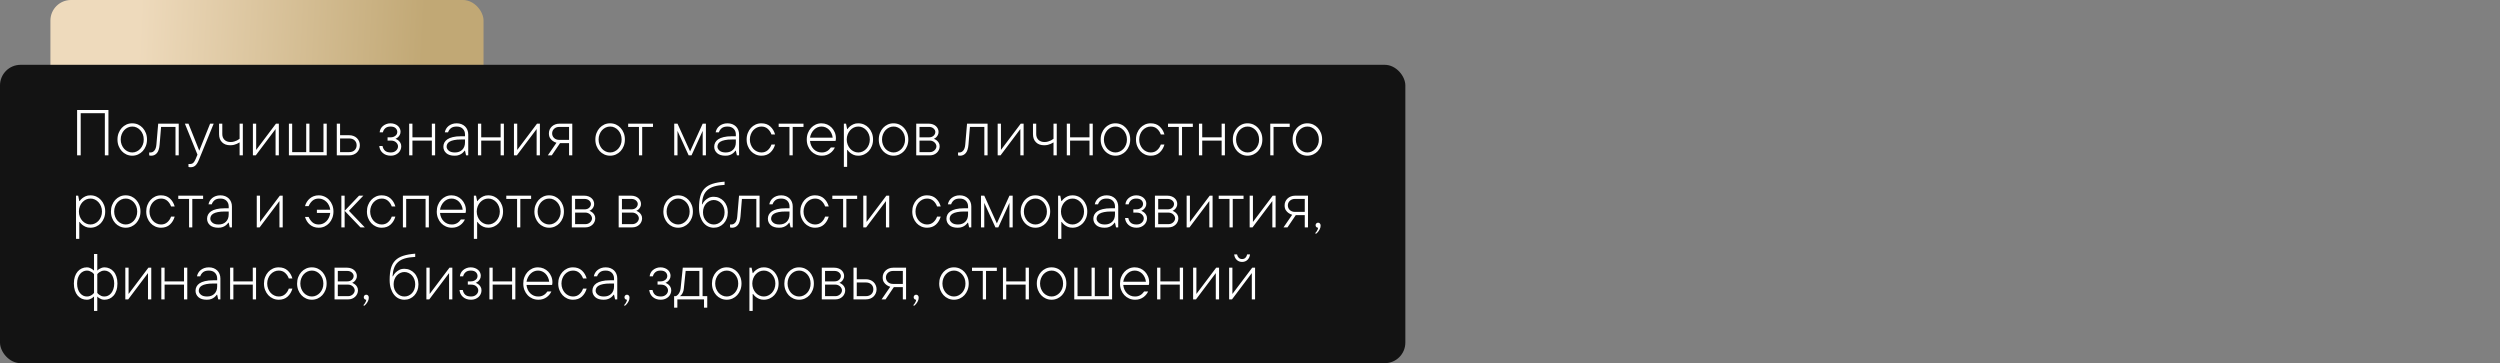 <?xml version="1.0" encoding="UTF-8"?> <svg xmlns="http://www.w3.org/2000/svg" width="2430" height="353" viewBox="0 0 2430 353" fill="none"><rect x="0" y="0" width="2430" height="353" fill="#808080" stroke="none"/><rect x="49" width="421" height="212" rx="20" fill="url(#paint0_linear_5_11)"></rect><rect y="63" width="1366" height="290" rx="20" fill="#131313"></rect><path d="M105.401 106.908V151H101.915V110.053H78.434V151H74.947V106.908H105.401ZM142.896 135.585C142.896 137.864 142.521 139.971 141.769 141.908C141.017 143.822 140.003 145.474 138.727 146.864C137.451 148.254 135.935 149.348 134.181 150.146C132.426 150.943 130.546 151.342 128.541 151.342C126.536 151.342 124.656 150.943 122.901 150.146C121.147 149.348 119.632 148.254 118.355 146.864C117.079 145.474 116.065 143.822 115.313 141.908C114.562 139.994 114.186 137.886 114.186 135.585C114.186 133.306 114.562 131.21 115.313 129.296C116.065 127.382 117.079 125.73 118.355 124.34C119.632 122.95 121.147 121.845 122.901 121.024C124.656 120.227 126.536 119.84 128.541 119.862C130.546 119.862 132.426 120.25 134.181 121.024C135.935 121.822 137.451 122.927 138.727 124.34C140.003 125.73 141.017 127.382 141.769 129.296C142.521 131.21 142.896 133.306 142.896 135.585ZM117.33 135.585C117.33 137.408 117.638 139.094 118.253 140.644C118.868 142.193 119.677 143.526 120.68 144.643C121.705 145.759 122.901 146.625 124.269 147.24C125.613 147.878 127.037 148.197 128.541 148.197C130.045 148.197 131.469 147.878 132.813 147.24C134.158 146.602 135.343 145.736 136.368 144.643C137.394 143.526 138.214 142.193 138.829 140.644C139.444 139.094 139.741 137.408 139.718 135.585C139.718 133.762 139.422 132.087 138.829 130.561C138.214 129.011 137.394 127.678 136.368 126.562C135.343 125.445 134.158 124.568 132.813 123.93C131.469 123.292 130.045 122.984 128.541 123.007C127.037 123.007 125.613 123.314 124.269 123.93C122.924 124.568 121.728 125.445 120.68 126.562C119.654 127.678 118.845 129.011 118.253 130.561C117.638 132.087 117.33 133.762 117.33 135.585ZM173.727 120.204V151H170.582V123.349H156.568L155.167 140.507C154.848 144.381 153.948 147.16 152.467 148.847C151.008 150.51 149.22 151.342 147.101 151.342C146.827 151.342 146.576 151.33 146.349 151.308C146.121 151.285 145.882 151.251 145.631 151.205C145.403 151.16 145.198 151.091 145.016 151V148.197H146.417C147.807 148.197 149.026 147.582 150.074 146.352C151.145 145.121 151.795 143.173 152.022 140.507L153.766 120.204H173.727ZM179.708 120.204H183.194L193.688 146.454L204.215 120.204H207.701L193.688 154.486C192.617 157.289 191.443 159.34 190.167 160.639C188.891 161.915 187.273 162.553 185.313 162.553C185.04 162.553 184.778 162.541 184.527 162.519C184.299 162.496 184.072 162.462 183.844 162.416C183.616 162.37 183.399 162.302 183.194 162.211V159.408H184.596C185.986 159.408 187.079 159.032 187.877 158.28C188.674 157.528 189.449 156.264 190.201 154.486L191.944 150.316L179.708 120.204ZM236.036 120.204V151H232.892V138.388C232.094 138.912 231.228 139.379 230.294 139.789C229.496 140.154 228.539 140.484 227.423 140.78C226.306 141.054 225.087 141.19 223.766 141.19C220.416 141.19 217.773 140.222 215.836 138.285C213.899 136.348 212.931 133.705 212.931 130.355V120.204H216.075V130.355C216.075 132.634 216.793 134.491 218.229 135.927C219.687 137.34 221.658 138.046 224.142 138.046C225.349 138.046 226.489 137.886 227.56 137.567C228.631 137.226 229.565 136.872 230.362 136.508C231.251 136.052 232.094 135.517 232.892 134.901V120.204H236.036ZM271.036 120.204V151H267.857V125.434L248.614 151H245.812V120.204H248.99V145.736L268.233 120.204H271.036ZM280.812 120.204H283.99V147.855H297.628V120.204H300.772V147.855H314.41V120.204H317.589V151H280.812V120.204ZM339.293 131.415C340.888 131.415 342.324 131.666 343.6 132.167C344.876 132.646 345.969 133.329 346.881 134.218C347.792 135.084 348.499 136.12 349 137.328C349.524 138.513 349.786 139.8 349.786 141.19C349.786 142.58 349.524 143.879 349 145.087C348.499 146.272 347.792 147.309 346.881 148.197C345.969 149.086 344.864 149.781 343.565 150.282C342.289 150.761 340.865 151 339.293 151H327.364V120.204H330.543V131.415H339.293ZM339.293 147.855C341.572 147.855 343.36 147.24 344.659 146.01C345.981 144.757 346.642 143.15 346.642 141.19C346.642 139.231 345.981 137.636 344.659 136.405C343.36 135.175 341.572 134.56 339.293 134.56H330.543V147.855H339.293ZM384.41 134.901C385.436 135.312 386.37 135.847 387.213 136.508C387.919 137.077 388.557 137.829 389.127 138.764C389.719 139.698 390.016 140.86 390.016 142.25C390.016 143.458 389.765 144.62 389.264 145.736C388.785 146.83 388.09 147.799 387.179 148.642C386.267 149.462 385.196 150.123 383.966 150.624C382.735 151.103 381.368 151.342 379.864 151.342C378.178 151.342 376.674 151.103 375.353 150.624C374.031 150.123 372.892 149.439 371.935 148.573C370.978 147.707 370.214 146.705 369.645 145.565C369.098 144.426 368.767 143.207 368.653 141.908H371.832C372.197 143.868 373.006 145.406 374.259 146.522C375.535 147.639 377.403 148.197 379.864 148.197C381.961 148.197 383.647 147.605 384.923 146.42C386.222 145.235 386.871 143.845 386.871 142.25C386.871 140.86 386.267 139.584 385.06 138.422C383.875 137.237 382.143 136.645 379.864 136.645H376.72V133.5H379.522C380.639 133.5 381.619 133.34 382.462 133.021C383.305 132.68 384 132.27 384.547 131.791C385.117 131.29 385.527 130.731 385.777 130.116C386.028 129.478 386.153 128.852 386.153 128.236C386.153 126.846 385.618 125.627 384.547 124.579C383.476 123.531 381.801 123.007 379.522 123.007C377.426 123.007 375.763 123.542 374.532 124.613C373.325 125.684 372.538 127.017 372.174 128.612H369.029C369.12 127.496 369.428 126.402 369.952 125.331C370.499 124.237 371.24 123.303 372.174 122.528C373.108 121.731 374.19 121.093 375.421 120.614C376.651 120.113 378.019 119.862 379.522 119.862C381.026 119.862 382.382 120.09 383.59 120.546C384.798 120.979 385.823 121.571 386.666 122.323C387.509 123.052 388.159 123.907 388.614 124.887C389.093 125.867 389.332 126.869 389.332 127.895C389.332 129.239 389.07 130.344 388.546 131.21C388.045 132.076 387.486 132.794 386.871 133.363C386.119 134.024 385.299 134.537 384.41 134.901ZM422.931 120.204V151H419.752V136.645H400.885V151H397.706V120.204H400.885V133.5H419.752V120.204H422.931ZM442.174 148.197C445.159 148.197 447.54 147.309 449.317 145.531C451.095 143.754 451.983 141.373 451.983 138.388V135.585H448.121C445.41 135.585 443.154 135.779 441.354 136.166C439.553 136.531 438.118 137.032 437.047 137.67C435.976 138.308 435.224 139.037 434.791 139.857C434.358 140.701 434.13 141.612 434.107 142.592C434.107 143.982 434.791 145.269 436.158 146.454C437.503 147.616 439.508 148.197 442.174 148.197ZM443.917 119.862C445.603 119.862 447.13 120.124 448.497 120.648C449.864 121.195 451.049 121.947 452.052 122.904C453.032 123.861 453.784 125.001 454.308 126.322C454.854 127.644 455.128 129.102 455.128 130.697V151H453.009L451.983 146.454H451.607C450.947 147.388 450.183 148.209 449.317 148.915C448.52 149.576 447.517 150.146 446.31 150.624C445.102 151.125 443.609 151.365 441.832 151.342C438.323 151.342 435.634 150.51 433.766 148.847C431.897 147.16 430.963 145.076 430.963 142.592C430.963 141.202 431.271 139.892 431.886 138.661C432.501 137.431 433.481 136.348 434.825 135.414C436.17 134.503 437.924 133.785 440.089 133.261C442.254 132.714 444.931 132.44 448.121 132.44H451.983V130.697C451.983 128.419 451.254 126.562 449.796 125.126C448.36 123.713 446.401 123.007 443.917 123.007C441.433 123.007 439.542 123.542 438.243 124.613C436.944 125.684 436.033 127.017 435.509 128.612H432.364C432.547 127.496 432.945 126.391 433.561 125.297C434.176 124.226 434.973 123.292 435.953 122.494C436.933 121.697 438.084 121.059 439.405 120.58C440.727 120.102 442.231 119.862 443.917 119.862ZM489.786 120.204V151H486.607V136.645H467.74V151H464.562V120.204H467.74V133.5H486.607V120.204H489.786ZM524.786 120.204V151H521.607V125.434L502.364 151H499.562V120.204H502.74V145.736L521.983 120.204H524.786ZM553.121 135.961V123.349H543.688C541.591 123.349 539.894 123.964 538.595 125.194C537.319 126.402 536.681 127.883 536.681 129.638C536.681 131.415 537.319 132.919 538.595 134.149C539.871 135.357 541.568 135.961 543.688 135.961H553.121ZM540.885 138.764C539.495 138.354 538.253 137.738 537.159 136.918C536.225 136.257 535.382 135.346 534.63 134.184C533.901 133.021 533.536 131.506 533.536 129.638C533.536 128.339 533.775 127.12 534.254 125.98C534.755 124.841 535.462 123.839 536.373 122.973C537.285 122.107 538.355 121.435 539.586 120.956C540.816 120.455 542.184 120.204 543.688 120.204H556.266V151H553.121V139.105H544.371L536.339 151H532.477L540.885 138.764ZM607.398 135.585C607.398 137.864 607.022 139.971 606.271 141.908C605.519 143.822 604.505 145.474 603.229 146.864C601.952 148.254 600.437 149.348 598.683 150.146C596.928 150.943 595.048 151.342 593.043 151.342C591.038 151.342 589.158 150.943 587.403 150.146C585.649 149.348 584.133 148.254 582.857 146.864C581.581 145.474 580.567 143.822 579.815 141.908C579.063 139.994 578.688 137.886 578.688 135.585C578.688 133.306 579.063 131.21 579.815 129.296C580.567 127.382 581.581 125.73 582.857 124.34C584.133 122.95 585.649 121.845 587.403 121.024C589.158 120.227 591.038 119.84 593.043 119.862C595.048 119.862 596.928 120.25 598.683 121.024C600.437 121.822 601.952 122.927 603.229 124.34C604.505 125.73 605.519 127.382 606.271 129.296C607.022 131.21 607.398 133.306 607.398 135.585ZM581.832 135.585C581.832 137.408 582.14 139.094 582.755 140.644C583.37 142.193 584.179 143.526 585.182 144.643C586.207 145.759 587.403 146.625 588.771 147.24C590.115 147.878 591.539 148.197 593.043 148.197C594.547 148.197 595.971 147.878 597.315 147.24C598.66 146.602 599.845 145.736 600.87 144.643C601.896 143.526 602.716 142.193 603.331 140.644C603.946 139.094 604.243 137.408 604.22 135.585C604.22 133.762 603.924 132.087 603.331 130.561C602.716 129.011 601.896 127.678 600.87 126.562C599.845 125.445 598.66 124.568 597.315 123.93C595.971 123.292 594.547 122.984 593.043 123.007C591.539 123.007 590.115 123.314 588.771 123.93C587.426 124.568 586.23 125.445 585.182 126.562C584.156 127.678 583.347 129.011 582.755 130.561C582.14 132.087 581.832 133.762 581.832 135.585ZM610.577 120.204H634.708V123.349H624.215V151H621.07V123.349H610.577V120.204ZM669.366 151L658.531 127.211V151H655.353V120.204H658.531L670.768 147.138L683.004 120.204H686.148V151H683.004V127.211L672.169 151H669.366ZM705.426 148.197C708.411 148.197 710.792 147.309 712.569 145.531C714.347 143.754 715.235 141.373 715.235 138.388V135.585H711.373C708.661 135.585 706.406 135.779 704.605 136.166C702.805 136.531 701.37 137.032 700.299 137.67C699.228 138.308 698.476 139.037 698.043 139.857C697.61 140.701 697.382 141.612 697.359 142.592C697.359 143.982 698.043 145.269 699.41 146.454C700.755 147.616 702.76 148.197 705.426 148.197ZM707.169 119.862C708.855 119.862 710.382 120.124 711.749 120.648C713.116 121.195 714.301 121.947 715.304 122.904C716.284 123.861 717.035 125.001 717.56 126.322C718.106 127.644 718.38 129.102 718.38 130.697V151H716.261L715.235 146.454H714.859C714.199 147.388 713.435 148.209 712.569 148.915C711.772 149.576 710.769 150.146 709.562 150.624C708.354 151.125 706.861 151.365 705.084 151.342C701.575 151.342 698.886 150.51 697.018 148.847C695.149 147.16 694.215 145.076 694.215 142.592C694.215 141.202 694.522 139.892 695.138 138.661C695.753 137.431 696.733 136.348 698.077 135.414C699.422 134.503 701.176 133.785 703.341 133.261C705.506 132.714 708.183 132.44 711.373 132.44H715.235V130.697C715.235 128.419 714.506 126.562 713.048 125.126C711.612 123.713 709.653 123.007 707.169 123.007C704.685 123.007 702.794 123.542 701.495 124.613C700.196 125.684 699.285 127.017 698.761 128.612H695.616C695.799 127.496 696.197 126.391 696.812 125.297C697.428 124.226 698.225 123.292 699.205 122.494C700.185 121.697 701.336 121.059 702.657 120.58C703.979 120.102 705.483 119.862 707.169 119.862ZM740.084 123.007C738.58 123.007 737.156 123.314 735.812 123.93C734.467 124.568 733.271 125.445 732.223 126.562C731.197 127.678 730.388 129.011 729.796 130.561C729.181 132.11 728.873 133.785 728.873 135.585C728.873 137.408 729.181 139.094 729.796 140.644C730.411 142.193 731.22 143.526 732.223 144.643C733.248 145.759 734.444 146.625 735.812 147.24C737.156 147.878 738.58 148.197 740.084 148.197C742.568 148.197 744.641 147.445 746.305 145.941C747.991 144.415 749.176 142.603 749.859 140.507H753.38C752.491 143.674 750.93 146.272 748.697 148.3C746.464 150.328 743.593 151.342 740.084 151.342C738.079 151.342 736.199 150.943 734.444 150.146C732.69 149.348 731.174 148.254 729.898 146.864C728.622 145.474 727.608 143.822 726.856 141.908C726.104 139.994 725.729 137.886 725.729 135.585C725.729 133.306 726.104 131.21 726.856 129.296C727.608 127.382 728.622 125.73 729.898 124.34C731.174 122.95 732.69 121.845 734.444 121.024C736.199 120.227 738.079 119.84 740.084 119.862C743.593 119.862 746.464 120.876 748.697 122.904C750.93 124.932 752.491 127.53 753.38 130.697H749.859C749.153 128.601 747.968 126.789 746.305 125.263C744.641 123.759 742.568 123.007 740.084 123.007ZM756.866 120.204H780.997V123.349H770.504V151H767.359V123.349H756.866V120.204ZM811.485 143.31C811.075 144.289 810.483 145.258 809.708 146.215C808.956 147.172 808.067 148.026 807.042 148.778C805.994 149.553 804.786 150.18 803.419 150.658C802.075 151.114 800.559 151.342 798.873 151.342C796.777 151.342 794.828 150.943 793.028 150.146C791.228 149.348 789.679 148.254 788.38 146.864C787.081 145.474 786.056 143.822 785.304 141.908C784.552 139.994 784.176 137.886 784.176 135.585C784.176 133.306 784.552 131.21 785.304 129.296C786.056 127.382 787.07 125.73 788.346 124.34C789.622 122.95 791.137 121.845 792.892 121.024C794.646 120.227 796.526 119.84 798.531 119.862C800.445 119.862 802.245 120.227 803.932 120.956C805.641 121.708 807.133 122.745 808.409 124.066C809.662 125.365 810.665 126.915 811.417 128.715C812.169 130.515 812.534 132.463 812.511 134.56C812.511 134.924 812.488 135.243 812.442 135.517C812.397 135.79 812.351 136.052 812.306 136.303C812.26 136.531 812.215 136.758 812.169 136.986H787.32C787.503 138.673 787.913 140.211 788.551 141.601C789.189 142.968 790.009 144.141 791.012 145.121C792.014 146.101 793.176 146.864 794.498 147.411C795.82 147.958 797.278 148.22 798.873 148.197C799.99 148.197 801.015 148.049 801.949 147.753C802.883 147.457 803.715 147.058 804.444 146.557C805.174 146.055 805.789 145.52 806.29 144.95C806.814 144.358 807.258 143.811 807.623 143.31H811.485ZM798.531 123.007C797.141 123.007 795.82 123.269 794.566 123.793C793.336 124.34 792.231 125.092 791.251 126.049C790.271 127.006 789.439 128.145 788.756 129.467C788.072 130.788 787.594 132.247 787.32 133.842H809.366C809.184 132.247 808.774 130.788 808.136 129.467C807.498 128.145 806.712 127.006 805.777 126.049C804.82 125.092 803.715 124.34 802.462 123.793C801.231 123.269 799.921 123.007 798.531 123.007ZM848.604 135.585C848.604 137.864 848.229 139.971 847.477 141.908C846.725 143.822 845.711 145.474 844.435 146.864C843.159 148.254 841.643 149.348 839.889 150.146C838.134 150.943 836.254 151.342 834.249 151.342C832.472 151.342 830.934 151.057 829.635 150.487C828.336 149.895 827.242 149.245 826.354 148.539C825.328 147.696 824.462 146.762 823.756 145.736H823.414V162.211H820.235V120.204H822.354L823.414 125.434H823.756C824.462 124.408 825.328 123.485 826.354 122.665C827.242 121.959 828.336 121.309 829.635 120.717C830.934 120.124 832.472 119.84 834.249 119.862C836.254 119.862 838.134 120.25 839.889 121.024C841.643 121.822 843.159 122.927 844.435 124.34C845.711 125.73 846.725 127.382 847.477 129.296C848.229 131.21 848.604 133.306 848.604 135.585ZM834.249 148.197C835.753 148.197 837.177 147.878 838.521 147.24C839.866 146.602 841.051 145.736 842.076 144.643C843.102 143.526 843.922 142.193 844.537 140.644C845.152 139.094 845.46 137.408 845.46 135.585C845.46 133.762 845.152 132.087 844.537 130.561C843.922 129.011 843.102 127.678 842.076 126.562C841.051 125.445 839.866 124.568 838.521 123.93C837.177 123.292 835.753 122.984 834.249 123.007C832.745 123.007 831.321 123.314 829.977 123.93C828.632 124.568 827.447 125.445 826.422 126.562C825.396 127.678 824.576 129.011 823.961 130.561C823.346 132.11 823.038 133.785 823.038 135.585C823.038 137.408 823.346 139.094 823.961 140.644C824.576 142.193 825.396 143.526 826.422 144.643C827.447 145.759 828.632 146.625 829.977 147.24C831.321 147.878 832.745 148.197 834.249 148.197ZM882.887 135.585C882.887 137.864 882.511 139.971 881.759 141.908C881.007 143.822 879.993 145.474 878.717 146.864C877.441 148.254 875.925 149.348 874.171 150.146C872.416 150.943 870.536 151.342 868.531 151.342C866.526 151.342 864.646 150.943 862.892 150.146C861.137 149.348 859.622 148.254 858.346 146.864C857.07 145.474 856.056 143.822 855.304 141.908C854.552 139.994 854.176 137.886 854.176 135.585C854.176 133.306 854.552 131.21 855.304 129.296C856.056 127.382 857.07 125.73 858.346 124.34C859.622 122.95 861.137 121.845 862.892 121.024C864.646 120.227 866.526 119.84 868.531 119.862C870.536 119.862 872.416 120.25 874.171 121.024C875.925 121.822 877.441 122.927 878.717 124.34C879.993 125.73 881.007 127.382 881.759 129.296C882.511 131.21 882.887 133.306 882.887 135.585ZM857.32 135.585C857.32 137.408 857.628 139.094 858.243 140.644C858.858 142.193 859.667 143.526 860.67 144.643C861.695 145.759 862.892 146.625 864.259 147.24C865.603 147.878 867.027 148.197 868.531 148.197C870.035 148.197 871.459 147.878 872.804 147.24C874.148 146.602 875.333 145.736 876.358 144.643C877.384 143.526 878.204 142.193 878.819 140.644C879.435 139.094 879.731 137.408 879.708 135.585C879.708 133.762 879.412 132.087 878.819 130.561C878.204 129.011 877.384 127.678 876.358 126.562C875.333 125.445 874.148 124.568 872.804 123.93C871.459 123.292 870.035 122.984 868.531 123.007C867.027 123.007 865.603 123.314 864.259 123.93C862.914 124.568 861.718 125.445 860.67 126.562C859.645 127.678 858.836 129.011 858.243 130.561C857.628 132.087 857.32 133.762 857.32 135.585ZM907.735 134.901C908.761 135.312 909.695 135.847 910.538 136.508C911.244 137.077 911.882 137.829 912.452 138.764C913.045 139.698 913.341 140.86 913.341 142.25C913.341 143.458 913.09 144.597 912.589 145.668C912.11 146.739 911.438 147.673 910.572 148.471C909.706 149.268 908.704 149.895 907.564 150.351C906.425 150.784 905.195 151 903.873 151H890.577V120.204H902.848C904.238 120.204 905.514 120.421 906.676 120.854C907.861 121.264 908.852 121.833 909.649 122.562C910.47 123.269 911.108 124.112 911.563 125.092C912.042 126.072 912.281 127.12 912.281 128.236C912.281 129.444 912.031 130.481 911.529 131.347C911.051 132.213 910.538 132.908 909.991 133.432C909.33 134.047 908.578 134.537 907.735 134.901ZM893.756 123.349V133.5H902.848C904.807 133.5 906.345 132.976 907.462 131.928C908.578 130.88 909.137 129.649 909.137 128.236C909.137 127.029 908.567 125.912 907.428 124.887C906.288 123.861 904.762 123.349 902.848 123.349H893.756ZM893.756 136.645V147.855H903.873C904.762 147.855 905.593 147.696 906.368 147.377C907.143 147.035 907.804 146.614 908.351 146.112C908.92 145.588 909.365 144.996 909.684 144.335C910.025 143.651 910.196 142.956 910.196 142.25C910.196 141.544 910.025 140.86 909.684 140.199C909.365 139.516 908.92 138.923 908.351 138.422C907.804 137.898 907.143 137.476 906.368 137.157C905.593 136.815 904.762 136.645 903.873 136.645H893.756ZM959.928 120.204V151H956.783V123.349H942.77L941.368 140.507C941.049 144.381 940.149 147.16 938.668 148.847C937.21 150.51 935.421 151.342 933.302 151.342C933.028 151.342 932.778 151.33 932.55 151.308C932.322 151.285 932.083 151.251 931.832 151.205C931.604 151.16 931.399 151.091 931.217 151V148.197H932.618C934.008 148.197 935.227 147.582 936.275 146.352C937.346 145.121 937.996 143.173 938.224 140.507L939.967 120.204H959.928ZM994.962 120.204V151H991.783V125.434L972.54 151H969.737V120.204H972.916V145.736L992.159 120.204H994.962ZM1027.16 120.204V151H1024.01V138.388C1023.22 138.912 1022.35 139.379 1021.42 139.789C1020.62 140.154 1019.66 140.484 1018.55 140.78C1017.43 141.054 1016.21 141.19 1014.89 141.19C1011.54 141.19 1008.9 140.222 1006.96 138.285C1005.02 136.348 1004.05 133.705 1004.05 130.355V120.204H1007.2V130.355C1007.2 132.634 1007.92 134.491 1009.35 135.927C1010.81 137.34 1012.78 138.046 1015.26 138.046C1016.47 138.046 1017.61 137.886 1018.68 137.567C1019.75 137.226 1020.69 136.872 1021.49 136.508C1022.37 136.052 1023.22 135.517 1024.01 134.901V120.204H1027.16ZM1062.16 120.204V151H1058.98V136.645H1040.11V151H1036.93V120.204H1040.11V133.5H1058.98V120.204H1062.16ZM1098.56 135.585C1098.56 137.864 1098.18 139.971 1097.43 141.908C1096.68 143.822 1095.67 145.474 1094.39 146.864C1093.11 148.254 1091.6 149.348 1089.84 150.146C1088.09 150.943 1086.21 151.342 1084.21 151.342C1082.2 151.342 1080.32 150.943 1078.57 150.146C1076.81 149.348 1075.3 148.254 1074.02 146.864C1072.74 145.474 1071.73 143.822 1070.98 141.908C1070.23 139.994 1069.85 137.886 1069.85 135.585C1069.85 133.306 1070.23 131.21 1070.98 129.296C1071.73 127.382 1072.74 125.73 1074.02 124.34C1075.3 122.95 1076.81 121.845 1078.57 121.024C1080.32 120.227 1082.2 119.84 1084.21 119.862C1086.21 119.862 1088.09 120.25 1089.84 121.024C1091.6 121.822 1093.11 122.927 1094.39 124.34C1095.67 125.73 1096.68 127.382 1097.43 129.296C1098.18 131.21 1098.56 133.306 1098.56 135.585ZM1072.99 135.585C1072.99 137.408 1073.3 139.094 1073.92 140.644C1074.53 142.193 1075.34 143.526 1076.34 144.643C1077.37 145.759 1078.57 146.625 1079.93 147.24C1081.28 147.878 1082.7 148.197 1084.21 148.197C1085.71 148.197 1087.13 147.878 1088.48 147.24C1089.82 146.602 1091.01 145.736 1092.03 144.643C1093.06 143.526 1093.88 142.193 1094.49 140.644C1095.11 139.094 1095.4 137.408 1095.38 135.585C1095.38 133.762 1095.09 132.087 1094.49 130.561C1093.88 129.011 1093.06 127.678 1092.03 126.562C1091.01 125.445 1089.82 124.568 1088.48 123.93C1087.13 123.292 1085.71 122.984 1084.21 123.007C1082.7 123.007 1081.28 123.314 1079.93 123.93C1078.59 124.568 1077.39 125.445 1076.34 126.562C1075.32 127.678 1074.51 129.011 1073.92 130.561C1073.3 132.087 1072.99 133.762 1072.99 135.585ZM1118.52 123.007C1117.02 123.007 1115.59 123.314 1114.25 123.93C1112.9 124.568 1111.71 125.445 1110.66 126.562C1109.63 127.678 1108.83 129.011 1108.23 130.561C1107.62 132.11 1107.31 133.785 1107.31 135.585C1107.31 137.408 1107.62 139.094 1108.23 140.644C1108.85 142.193 1109.66 143.526 1110.66 144.643C1111.69 145.759 1112.88 146.625 1114.25 147.24C1115.59 147.878 1117.02 148.197 1118.52 148.197C1121.01 148.197 1123.08 147.445 1124.74 145.941C1126.43 144.415 1127.61 142.603 1128.3 140.507H1131.82C1130.93 143.674 1129.37 146.272 1127.13 148.3C1124.9 150.328 1122.03 151.342 1118.52 151.342C1116.52 151.342 1114.64 150.943 1112.88 150.146C1111.13 149.348 1109.61 148.254 1108.34 146.864C1107.06 145.474 1106.05 143.822 1105.29 141.908C1104.54 139.994 1104.17 137.886 1104.17 135.585C1104.17 133.306 1104.54 131.21 1105.29 129.296C1106.05 127.382 1107.06 125.73 1108.34 124.34C1109.61 122.95 1111.13 121.845 1112.88 121.024C1114.64 120.227 1116.52 119.84 1118.52 119.862C1122.03 119.862 1124.9 120.876 1127.13 122.904C1129.37 124.932 1130.93 127.53 1131.82 130.697H1128.3C1127.59 128.601 1126.41 126.789 1124.74 125.263C1123.08 123.759 1121.01 123.007 1118.52 123.007ZM1135.3 120.204H1159.43V123.349H1148.94V151H1145.8V123.349H1135.3V120.204ZM1190.61 120.204V151H1187.43V136.645H1168.56V151H1165.38V120.204H1168.56V133.5H1187.43V120.204H1190.61ZM1227.01 135.585C1227.01 137.864 1226.63 139.971 1225.88 141.908C1225.13 143.822 1224.11 145.474 1222.84 146.864C1221.56 148.254 1220.05 149.348 1218.29 150.146C1216.54 150.943 1214.66 151.342 1212.65 151.342C1210.65 151.342 1208.77 150.943 1207.01 150.146C1205.26 149.348 1203.74 148.254 1202.47 146.864C1201.19 145.474 1200.18 143.822 1199.42 141.908C1198.67 139.994 1198.3 137.886 1198.3 135.585C1198.3 133.306 1198.67 131.21 1199.42 129.296C1200.18 127.382 1201.19 125.73 1202.47 124.34C1203.74 122.95 1205.26 121.845 1207.01 121.024C1208.77 120.227 1210.65 119.84 1212.65 119.862C1214.66 119.862 1216.54 120.25 1218.29 121.024C1220.05 121.822 1221.56 122.927 1222.84 124.34C1224.11 125.73 1225.13 127.382 1225.88 129.296C1226.63 131.21 1227.01 133.306 1227.01 135.585ZM1201.44 135.585C1201.44 137.408 1201.75 139.094 1202.36 140.644C1202.98 142.193 1203.79 143.526 1204.79 144.643C1205.82 145.759 1207.01 146.625 1208.38 147.24C1209.72 147.878 1211.15 148.197 1212.65 148.197C1214.16 148.197 1215.58 147.878 1216.92 147.24C1218.27 146.602 1219.45 145.736 1220.48 144.643C1221.5 143.526 1222.33 142.193 1222.94 140.644C1223.56 139.094 1223.85 137.408 1223.83 135.585C1223.83 133.762 1223.53 132.087 1222.94 130.561C1222.33 129.011 1221.5 127.678 1220.48 126.562C1219.45 125.445 1218.27 124.568 1216.92 123.93C1215.58 123.292 1214.16 122.984 1212.65 123.007C1211.15 123.007 1209.72 123.314 1208.38 123.93C1207.04 124.568 1205.84 125.445 1204.79 126.562C1203.77 127.678 1202.96 129.011 1202.36 130.561C1201.75 132.087 1201.44 133.762 1201.44 135.585ZM1253.6 123.349H1237.88V151H1234.7V120.204H1253.6V123.349ZM1285.11 135.585C1285.11 137.864 1284.74 139.971 1283.99 141.908C1283.23 143.822 1282.22 145.474 1280.94 146.864C1279.67 148.254 1278.15 149.348 1276.4 150.146C1274.64 150.943 1272.76 151.342 1270.76 151.342C1268.75 151.342 1266.87 150.943 1265.12 150.146C1263.36 149.348 1261.85 148.254 1260.57 146.864C1259.3 145.474 1258.28 143.822 1257.53 141.908C1256.78 139.994 1256.4 137.886 1256.4 135.585C1256.4 133.306 1256.78 131.21 1257.53 129.296C1258.28 127.382 1259.3 125.73 1260.57 124.34C1261.85 122.95 1263.36 121.845 1265.12 121.024C1266.87 120.227 1268.75 119.84 1270.76 119.862C1272.76 119.862 1274.64 120.25 1276.4 121.024C1278.15 121.822 1279.67 122.927 1280.94 124.34C1282.22 125.73 1283.23 127.382 1283.99 129.296C1284.74 131.21 1285.11 133.306 1285.11 135.585ZM1259.55 135.585C1259.55 137.408 1259.85 139.094 1260.47 140.644C1261.08 142.193 1261.89 143.526 1262.9 144.643C1263.92 145.759 1265.12 146.625 1266.49 147.24C1267.83 147.878 1269.25 148.197 1270.76 148.197C1272.26 148.197 1273.69 147.878 1275.03 147.24C1276.37 146.602 1277.56 145.736 1278.58 144.643C1279.61 143.526 1280.43 142.193 1281.05 140.644C1281.66 139.094 1281.96 137.408 1281.93 135.585C1281.93 133.762 1281.64 132.087 1281.05 130.561C1280.43 129.011 1279.61 127.678 1278.58 126.562C1277.56 125.445 1276.37 124.568 1275.03 123.93C1273.69 123.292 1272.26 122.984 1270.76 123.007C1269.25 123.007 1267.83 123.314 1266.49 123.93C1265.14 124.568 1263.94 125.445 1262.9 126.562C1261.87 127.678 1261.06 129.011 1260.47 130.561C1259.85 132.087 1259.55 133.762 1259.55 135.585ZM102.257 205.585C102.257 207.864 101.881 209.971 101.129 211.908C100.377 213.822 99.363 215.474 98.087 216.864C96.811 218.254 95.296 219.348 93.541 220.146C91.787 220.943 89.907 221.342 87.901 221.342C86.124 221.342 84.586 221.057 83.287 220.487C81.988 219.895 80.894 219.245 80.006 218.539C78.981 217.696 78.115 216.762 77.408 215.736H77.066V232.211H73.888V190.204H76.007L77.066 195.434H77.408C78.115 194.408 78.981 193.485 80.006 192.665C80.894 191.959 81.988 191.309 83.287 190.717C84.586 190.124 86.124 189.84 87.901 189.862C89.907 189.862 91.787 190.25 93.541 191.024C95.296 191.822 96.811 192.927 98.087 194.34C99.363 195.73 100.377 197.382 101.129 199.296C101.881 201.21 102.257 203.306 102.257 205.585ZM87.901 218.197C89.405 218.197 90.829 217.878 92.174 217.24C93.518 216.602 94.703 215.736 95.728 214.643C96.754 213.526 97.574 212.193 98.189 210.644C98.805 209.094 99.112 207.408 99.112 205.585C99.112 203.762 98.805 202.087 98.189 200.561C97.574 199.011 96.754 197.678 95.728 196.562C94.703 195.445 93.518 194.568 92.174 193.93C90.829 193.292 89.405 192.984 87.901 193.007C86.397 193.007 84.973 193.314 83.629 193.93C82.284 194.568 81.1 195.445 80.074 196.562C79.049 197.678 78.228 199.011 77.613 200.561C76.998 202.11 76.69 203.785 76.69 205.585C76.69 207.408 76.998 209.094 77.613 210.644C78.228 212.193 79.049 213.526 80.074 214.643C81.1 215.759 82.284 216.625 83.629 217.24C84.973 217.878 86.397 218.197 87.901 218.197ZM136.539 205.585C136.539 207.864 136.163 209.971 135.411 211.908C134.659 213.822 133.645 215.474 132.369 216.864C131.093 218.254 129.578 219.348 127.823 220.146C126.069 220.943 124.189 221.342 122.184 221.342C120.178 221.342 118.299 220.943 116.544 220.146C114.789 219.348 113.274 218.254 111.998 216.864C110.722 215.474 109.708 213.822 108.956 211.908C108.204 209.994 107.828 207.886 107.828 205.585C107.828 203.306 108.204 201.21 108.956 199.296C109.708 197.382 110.722 195.73 111.998 194.34C113.274 192.95 114.789 191.845 116.544 191.024C118.299 190.227 120.178 189.84 122.184 189.862C124.189 189.862 126.069 190.25 127.823 191.024C129.578 191.822 131.093 192.927 132.369 194.34C133.645 195.73 134.659 197.382 135.411 199.296C136.163 201.21 136.539 203.306 136.539 205.585ZM110.973 205.585C110.973 207.408 111.28 209.094 111.896 210.644C112.511 212.193 113.32 213.526 114.322 214.643C115.348 215.759 116.544 216.625 117.911 217.24C119.256 217.878 120.68 218.197 122.184 218.197C123.688 218.197 125.112 217.878 126.456 217.24C127.8 216.602 128.985 215.736 130.011 214.643C131.036 213.526 131.856 212.193 132.472 210.644C133.087 209.094 133.383 207.408 133.36 205.585C133.36 203.762 133.064 202.087 132.472 200.561C131.856 199.011 131.036 197.678 130.011 196.562C128.985 195.445 127.8 194.568 126.456 193.93C125.112 193.292 123.688 192.984 122.184 193.007C120.68 193.007 119.256 193.314 117.911 193.93C116.567 194.568 115.37 195.445 114.322 196.562C113.297 197.678 112.488 199.011 111.896 200.561C111.28 202.087 110.973 203.762 110.973 205.585ZM156.5 193.007C154.996 193.007 153.572 193.314 152.228 193.93C150.883 194.568 149.687 195.445 148.639 196.562C147.613 197.678 146.804 199.011 146.212 200.561C145.597 202.11 145.289 203.785 145.289 205.585C145.289 207.408 145.597 209.094 146.212 210.644C146.827 212.193 147.636 213.526 148.639 214.643C149.664 215.759 150.86 216.625 152.228 217.24C153.572 217.878 154.996 218.197 156.5 218.197C158.984 218.197 161.057 217.445 162.721 215.941C164.407 214.415 165.592 212.603 166.275 210.507H169.796C168.907 213.674 167.346 216.272 165.113 218.3C162.88 220.328 160.009 221.342 156.5 221.342C154.495 221.342 152.615 220.943 150.86 220.146C149.106 219.348 147.59 218.254 146.314 216.864C145.038 215.474 144.024 213.822 143.272 211.908C142.521 209.994 142.145 207.886 142.145 205.585C142.145 203.306 142.521 201.21 143.272 199.296C144.024 197.382 145.038 195.73 146.314 194.34C147.59 192.95 149.106 191.845 150.86 191.024C152.615 190.227 154.495 189.84 156.5 189.862C160.009 189.862 162.88 190.876 165.113 192.904C167.346 194.932 168.907 197.53 169.796 200.697H166.275C165.569 198.601 164.384 196.789 162.721 195.263C161.057 193.759 158.984 193.007 156.5 193.007ZM173.282 190.204H197.413V193.349H186.92V221H183.775V193.349H173.282V190.204ZM212.486 218.197C215.471 218.197 217.853 217.309 219.63 215.531C221.407 213.754 222.296 211.373 222.296 208.388V205.585H218.434C215.722 205.585 213.466 205.779 211.666 206.166C209.866 206.531 208.43 207.032 207.359 207.67C206.288 208.308 205.536 209.037 205.104 209.857C204.671 210.701 204.443 211.612 204.42 212.592C204.42 213.982 205.104 215.269 206.471 216.454C207.815 217.616 209.82 218.197 212.486 218.197ZM214.229 189.862C215.916 189.862 217.442 190.124 218.81 190.648C220.177 191.195 221.362 191.947 222.364 192.904C223.344 193.861 224.096 195.001 224.62 196.322C225.167 197.644 225.44 199.102 225.44 200.697V221H223.321L222.296 216.454H221.92C221.259 217.388 220.496 218.209 219.63 218.915C218.832 219.576 217.83 220.146 216.622 220.624C215.414 221.125 213.922 221.365 212.145 221.342C208.635 221.342 205.947 220.51 204.078 218.847C202.21 217.16 201.275 215.076 201.275 212.592C201.275 211.202 201.583 209.892 202.198 208.661C202.813 207.431 203.793 206.348 205.138 205.414C206.482 204.503 208.237 203.785 210.401 203.261C212.566 202.714 215.243 202.44 218.434 202.44H222.296V200.697C222.296 198.419 221.567 196.562 220.108 195.126C218.673 193.713 216.713 193.007 214.229 193.007C211.746 193.007 209.854 193.542 208.556 194.613C207.257 195.684 206.345 197.017 205.821 198.612H202.677C202.859 197.496 203.258 196.391 203.873 195.297C204.488 194.226 205.286 193.292 206.266 192.494C207.245 191.697 208.396 191.059 209.718 190.58C211.039 190.102 212.543 189.862 214.229 189.862ZM274.796 190.204V221H271.617V195.434L252.374 221H249.571V190.204H252.75V215.736L271.993 190.204H274.796ZM308.019 203.842H320.973C320.79 202.338 320.38 200.937 319.742 199.638C319.127 198.339 318.329 197.2 317.35 196.22C316.37 195.24 315.23 194.465 313.932 193.896C312.656 193.303 311.277 193.007 309.796 193.007C307.312 193.007 305.273 193.713 303.678 195.126C302.105 196.516 300.875 198.259 299.986 200.355H296.466C296.876 198.852 297.48 197.462 298.277 196.186C299.098 194.91 300.066 193.804 301.183 192.87C302.299 191.936 303.564 191.207 304.977 190.683C306.412 190.136 308.019 189.862 309.796 189.862C311.801 189.862 313.67 190.261 315.401 191.059C317.156 191.833 318.671 192.927 319.947 194.34C321.246 195.73 322.26 197.382 322.989 199.296C323.741 201.21 324.117 203.306 324.117 205.585C324.117 207.864 323.741 209.971 322.989 211.908C322.26 213.822 321.246 215.486 319.947 216.898C318.671 218.288 317.156 219.382 315.401 220.18C313.67 220.954 311.801 221.342 309.796 221.342C308.019 221.342 306.412 221.08 304.977 220.556C303.564 220.009 302.299 219.268 301.183 218.334C300.066 217.4 299.109 216.295 298.312 215.019C297.514 213.743 296.899 212.353 296.466 210.849H299.986C300.875 212.945 302.105 214.7 303.678 216.112C305.273 217.502 307.312 218.197 309.796 218.197C311.3 218.197 312.69 217.912 313.966 217.343C315.242 216.75 316.37 215.953 317.35 214.95C318.329 213.948 319.127 212.774 319.742 211.43C320.38 210.062 320.79 208.581 320.973 206.986H308.019V203.842ZM334.986 204.901V221H331.808V190.204H334.986V204.901L348.966 190.204H353.17L339.156 204.901L354.571 221H350.367L334.986 204.901ZM371.012 193.007C369.508 193.007 368.084 193.314 366.739 193.93C365.395 194.568 364.199 195.445 363.15 196.562C362.125 197.678 361.316 199.011 360.724 200.561C360.108 202.11 359.801 203.785 359.801 205.585C359.801 207.408 360.108 209.094 360.724 210.644C361.339 212.193 362.148 213.526 363.15 214.643C364.176 215.759 365.372 216.625 366.739 217.24C368.084 217.878 369.508 218.197 371.012 218.197C373.495 218.197 375.569 217.445 377.232 215.941C378.919 214.415 380.104 212.603 380.787 210.507H384.308C383.419 213.674 381.858 216.272 379.625 218.3C377.392 220.328 374.521 221.342 371.012 221.342C369.007 221.342 367.127 220.943 365.372 220.146C363.618 219.348 362.102 218.254 360.826 216.864C359.55 215.474 358.536 213.822 357.784 211.908C357.032 209.994 356.656 207.886 356.656 205.585C356.656 203.306 357.032 201.21 357.784 199.296C358.536 197.382 359.55 195.73 360.826 194.34C362.102 192.95 363.618 191.845 365.372 191.024C367.127 190.227 369.007 189.84 371.012 189.862C374.521 189.862 377.392 190.876 379.625 192.904C381.858 194.932 383.419 197.53 384.308 200.697H380.787C380.081 198.601 378.896 196.789 377.232 195.263C375.569 193.759 373.495 193.007 371.012 193.007ZM416.847 190.204V221H413.668V193.349H394.801V221H391.622V190.204H416.847ZM451.847 213.31C451.437 214.289 450.844 215.258 450.069 216.215C449.317 217.172 448.429 218.026 447.403 218.778C446.355 219.553 445.147 220.18 443.78 220.658C442.436 221.114 440.921 221.342 439.234 221.342C437.138 221.342 435.19 220.943 433.39 220.146C431.59 219.348 430.04 218.254 428.741 216.864C427.442 215.474 426.417 213.822 425.665 211.908C424.913 209.994 424.537 207.886 424.537 205.585C424.537 203.306 424.913 201.21 425.665 199.296C426.417 197.382 427.431 195.73 428.707 194.34C429.983 192.95 431.498 191.845 433.253 191.024C435.007 190.227 436.887 189.84 438.893 189.862C440.807 189.862 442.607 190.227 444.293 190.956C446.002 191.708 447.494 192.745 448.771 194.066C450.024 195.365 451.026 196.915 451.778 198.715C452.53 200.515 452.895 202.463 452.872 204.56C452.872 204.924 452.849 205.243 452.804 205.517C452.758 205.79 452.713 206.052 452.667 206.303C452.621 206.531 452.576 206.758 452.53 206.986H427.682C427.864 208.673 428.274 210.211 428.912 211.601C429.55 212.968 430.37 214.141 431.373 215.121C432.376 216.101 433.538 216.864 434.859 217.411C436.181 217.958 437.639 218.22 439.234 218.197C440.351 218.197 441.376 218.049 442.311 217.753C443.245 217.457 444.076 217.058 444.806 216.557C445.535 216.055 446.15 215.52 446.651 214.95C447.175 214.358 447.62 213.811 447.984 213.31H451.847ZM438.893 193.007C437.503 193.007 436.181 193.269 434.928 193.793C433.697 194.34 432.592 195.092 431.612 196.049C430.632 197.006 429.801 198.145 429.117 199.467C428.434 200.788 427.955 202.247 427.682 203.842H449.728C449.545 202.247 449.135 200.788 448.497 199.467C447.859 198.145 447.073 197.006 446.139 196.049C445.182 195.092 444.076 194.34 442.823 193.793C441.593 193.269 440.283 193.007 438.893 193.007ZM488.966 205.585C488.966 207.864 488.59 209.971 487.838 211.908C487.086 213.822 486.072 215.474 484.796 216.864C483.52 218.254 482.005 219.348 480.25 220.146C478.495 220.943 476.616 221.342 474.61 221.342C472.833 221.342 471.295 221.057 469.996 220.487C468.697 219.895 467.604 219.245 466.715 218.539C465.689 217.696 464.824 216.762 464.117 215.736H463.775V232.211H460.597V190.204H462.716L463.775 195.434H464.117C464.824 194.408 465.689 193.485 466.715 192.665C467.604 191.959 468.697 191.309 469.996 190.717C471.295 190.124 472.833 189.84 474.61 189.862C476.616 189.862 478.495 190.25 480.25 191.024C482.005 191.822 483.52 192.927 484.796 194.34C486.072 195.73 487.086 197.382 487.838 199.296C488.59 201.21 488.966 203.306 488.966 205.585ZM474.61 218.197C476.114 218.197 477.538 217.878 478.883 217.24C480.227 216.602 481.412 215.736 482.438 214.643C483.463 213.526 484.283 212.193 484.898 210.644C485.514 209.094 485.821 207.408 485.821 205.585C485.821 203.762 485.514 202.087 484.898 200.561C484.283 199.011 483.463 197.678 482.438 196.562C481.412 195.445 480.227 194.568 478.883 193.93C477.538 193.292 476.114 192.984 474.61 193.007C473.106 193.007 471.682 193.314 470.338 193.93C468.993 194.568 467.809 195.445 466.783 196.562C465.758 197.678 464.938 199.011 464.322 200.561C463.707 202.11 463.399 203.785 463.399 205.585C463.399 207.408 463.707 209.094 464.322 210.644C464.938 212.193 465.758 213.526 466.783 214.643C467.809 215.759 468.993 216.625 470.338 217.24C471.682 217.878 473.106 218.197 474.61 218.197ZM492.11 190.204H516.241V193.349H505.748V221H502.604V193.349H492.11V190.204ZM548.131 205.585C548.131 207.864 547.755 209.971 547.003 211.908C546.251 213.822 545.237 215.474 543.961 216.864C542.685 218.254 541.17 219.348 539.415 220.146C537.66 220.943 535.781 221.342 533.775 221.342C531.77 221.342 529.89 220.943 528.136 220.146C526.381 219.348 524.866 218.254 523.59 216.864C522.314 215.474 521.3 213.822 520.548 211.908C519.796 209.994 519.42 207.886 519.42 205.585C519.42 203.306 519.796 201.21 520.548 199.296C521.3 197.382 522.314 195.73 523.59 194.34C524.866 192.95 526.381 191.845 528.136 191.024C529.89 190.227 531.77 189.84 533.775 189.862C535.781 189.862 537.66 190.25 539.415 191.024C541.17 191.822 542.685 192.927 543.961 194.34C545.237 195.73 546.251 197.382 547.003 199.296C547.755 201.21 548.131 203.306 548.131 205.585ZM522.564 205.585C522.564 207.408 522.872 209.094 523.487 210.644C524.103 212.193 524.911 213.526 525.914 214.643C526.939 215.759 528.136 216.625 529.503 217.24C530.847 217.878 532.271 218.197 533.775 218.197C535.279 218.197 536.703 217.878 538.048 217.24C539.392 216.602 540.577 215.736 541.603 214.643C542.628 213.526 543.448 212.193 544.063 210.644C544.679 209.094 544.975 207.408 544.952 205.585C544.952 203.762 544.656 202.087 544.063 200.561C543.448 199.011 542.628 197.678 541.603 196.562C540.577 195.445 539.392 194.568 538.048 193.93C536.703 193.292 535.279 192.984 533.775 193.007C532.271 193.007 530.847 193.314 529.503 193.93C528.159 194.568 526.962 195.445 525.914 196.562C524.889 197.678 524.08 199.011 523.487 200.561C522.872 202.087 522.564 203.762 522.564 205.585ZM572.979 204.901C574.005 205.312 574.939 205.847 575.782 206.508C576.489 207.077 577.127 207.829 577.696 208.764C578.289 209.698 578.585 210.86 578.585 212.25C578.585 213.458 578.334 214.597 577.833 215.668C577.354 216.739 576.682 217.673 575.816 218.471C574.951 219.268 573.948 219.895 572.809 220.351C571.669 220.784 570.439 221 569.117 221H555.821V190.204H568.092C569.482 190.204 570.758 190.421 571.92 190.854C573.105 191.264 574.096 191.833 574.894 192.562C575.714 193.269 576.352 194.112 576.808 195.092C577.286 196.072 577.525 197.12 577.525 198.236C577.525 199.444 577.275 200.481 576.773 201.347C576.295 202.213 575.782 202.908 575.235 203.432C574.575 204.047 573.823 204.537 572.979 204.901ZM559 193.349V203.5H568.092C570.051 203.5 571.59 202.976 572.706 201.928C573.823 200.88 574.381 199.649 574.381 198.236C574.381 197.029 573.811 195.912 572.672 194.887C571.533 193.861 570.006 193.349 568.092 193.349H559ZM559 206.645V217.855H569.117C570.006 217.855 570.838 217.696 571.612 217.377C572.387 217.035 573.048 216.614 573.595 216.112C574.164 215.588 574.609 214.996 574.928 214.335C575.27 213.651 575.44 212.956 575.44 212.25C575.44 211.544 575.27 210.86 574.928 210.199C574.609 209.516 574.164 208.923 573.595 208.422C573.048 207.898 572.387 207.476 571.612 207.157C570.838 206.815 570.006 206.645 569.117 206.645H559ZM618.507 204.901C619.532 205.312 620.466 205.847 621.31 206.508C622.016 207.077 622.654 207.829 623.224 208.764C623.816 209.698 624.112 210.86 624.112 212.25C624.112 213.458 623.862 214.597 623.36 215.668C622.882 216.739 622.21 217.673 621.344 218.471C620.478 219.268 619.475 219.895 618.336 220.351C617.197 220.784 615.966 221 614.645 221H601.349V190.204H613.619C615.009 190.204 616.285 190.421 617.447 190.854C618.632 191.264 619.623 191.833 620.421 192.562C621.241 193.269 621.879 194.112 622.335 195.092C622.813 196.072 623.053 197.12 623.053 198.236C623.053 199.444 622.802 200.481 622.301 201.347C621.822 202.213 621.31 202.908 620.763 203.432C620.102 204.047 619.35 204.537 618.507 204.901ZM604.527 193.349V203.5H613.619C615.579 203.5 617.117 202.976 618.233 201.928C619.35 200.88 619.908 199.649 619.908 198.236C619.908 197.029 619.339 195.912 618.199 194.887C617.06 193.861 615.533 193.349 613.619 193.349H604.527ZM604.527 206.645V217.855H614.645C615.533 217.855 616.365 217.696 617.14 217.377C617.914 217.035 618.575 216.614 619.122 216.112C619.692 215.588 620.136 214.996 620.455 214.335C620.797 213.651 620.968 212.956 620.968 212.25C620.968 211.544 620.797 210.86 620.455 210.199C620.136 209.516 619.692 208.923 619.122 208.422C618.575 207.898 617.914 207.476 617.14 207.157C616.365 206.815 615.533 206.645 614.645 206.645H604.527ZM673.502 205.585C673.502 207.864 673.126 209.971 672.374 211.908C671.622 213.822 670.608 215.474 669.332 216.864C668.056 218.254 666.541 219.348 664.786 220.146C663.032 220.943 661.152 221.342 659.146 221.342C657.141 221.342 655.261 220.943 653.507 220.146C651.752 219.348 650.237 218.254 648.961 216.864C647.685 215.474 646.671 213.822 645.919 211.908C645.167 209.994 644.791 207.886 644.791 205.585C644.791 203.306 645.167 201.21 645.919 199.296C646.671 197.382 647.685 195.73 648.961 194.34C650.237 192.95 651.752 191.845 653.507 191.024C655.261 190.227 657.141 189.84 659.146 189.862C661.152 189.862 663.032 190.25 664.786 191.024C666.541 191.822 668.056 192.927 669.332 194.34C670.608 195.73 671.622 197.382 672.374 199.296C673.126 201.21 673.502 203.306 673.502 205.585ZM647.936 205.585C647.936 207.408 648.243 209.094 648.858 210.644C649.474 212.193 650.283 213.526 651.285 214.643C652.311 215.759 653.507 216.625 654.874 217.24C656.218 217.878 657.643 218.197 659.146 218.197C660.65 218.197 662.075 217.878 663.419 217.24C664.763 216.602 665.948 215.736 666.974 214.643C667.999 213.526 668.819 212.193 669.435 210.644C670.05 209.094 670.346 207.408 670.323 205.585C670.323 203.762 670.027 202.087 669.435 200.561C668.819 199.011 667.999 197.678 666.974 196.562C665.948 195.445 664.763 194.568 663.419 193.93C662.075 193.292 660.65 192.984 659.146 193.007C657.643 193.007 656.218 193.314 654.874 193.93C653.53 194.568 652.333 195.445 651.285 196.562C650.26 197.678 649.451 199.011 648.858 200.561C648.243 202.087 647.936 203.762 647.936 205.585ZM682.594 198.612C683.255 197.268 684.12 196.049 685.191 194.955C686.126 194.021 687.276 193.178 688.644 192.426C690.034 191.651 691.754 191.264 693.805 191.264C695.719 191.264 697.496 191.64 699.137 192.392C700.8 193.121 702.247 194.158 703.478 195.502C704.731 196.824 705.699 198.407 706.383 200.253C707.089 202.099 707.442 204.115 707.442 206.303C707.442 208.49 707.089 210.507 706.383 212.353C705.699 214.198 704.731 215.793 703.478 217.138C702.247 218.459 700.8 219.496 699.137 220.248C697.496 220.977 695.719 221.342 693.805 221.342C691.891 221.342 690.056 220.943 688.302 220.146C686.547 219.325 685.021 218.095 683.722 216.454C682.423 214.813 681.386 212.808 680.611 210.438C679.837 208.046 679.449 205.266 679.449 202.099C679.449 197.61 679.871 193.827 680.714 190.751C681.557 187.675 682.958 185.146 684.918 183.163C686.878 181.181 689.441 179.677 692.608 178.651C695.776 177.626 699.672 176.931 704.298 176.566V179.711C700.379 179.893 697.052 180.383 694.317 181.181C691.606 181.978 689.384 183.152 687.652 184.701C685.921 186.228 684.633 188.142 683.79 190.443C682.947 192.745 682.434 195.468 682.252 198.612H682.594ZM683.312 206.303C683.312 208.08 683.585 209.698 684.132 211.156C684.701 212.592 685.476 213.834 686.456 214.882C687.436 215.93 688.552 216.75 689.806 217.343C691.082 217.912 692.415 218.197 693.805 218.197C695.195 218.197 696.516 217.924 697.77 217.377C699.046 216.807 700.174 216.01 701.153 214.984C702.133 213.959 702.896 212.717 703.443 211.259C704.013 209.778 704.298 208.126 704.298 206.303C704.298 204.571 704.013 202.976 703.443 201.518C702.896 200.036 702.133 198.772 701.153 197.724C700.174 196.675 699.046 195.867 697.77 195.297C696.516 194.704 695.195 194.408 693.805 194.408C692.415 194.408 691.082 194.704 689.806 195.297C688.552 195.867 687.436 196.675 686.456 197.724C685.476 198.772 684.701 200.036 684.132 201.518C683.585 202.976 683.312 204.571 683.312 206.303ZM738.307 190.204V221H735.162V193.349H721.148L719.747 210.507C719.428 214.381 718.528 217.16 717.047 218.847C715.589 220.51 713.8 221.342 711.681 221.342C711.407 221.342 711.157 221.33 710.929 221.308C710.701 221.285 710.462 221.251 710.211 221.205C709.983 221.16 709.778 221.091 709.596 221V218.197H710.997C712.387 218.197 713.606 217.582 714.654 216.352C715.725 215.121 716.375 213.173 716.603 210.507L718.346 190.204H738.307ZM757.584 218.197C760.569 218.197 762.95 217.309 764.728 215.531C766.505 213.754 767.394 211.373 767.394 208.388V205.585H763.531C760.82 205.585 758.564 205.779 756.764 206.166C754.964 206.531 753.528 207.032 752.457 207.67C751.386 208.308 750.634 209.037 750.201 209.857C749.768 210.701 749.54 211.612 749.518 212.592C749.518 213.982 750.201 215.269 751.568 216.454C752.913 217.616 754.918 218.197 757.584 218.197ZM759.327 189.862C761.013 189.862 762.54 190.124 763.907 190.648C765.274 191.195 766.459 191.947 767.462 192.904C768.442 193.861 769.194 195.001 769.718 196.322C770.265 197.644 770.538 199.102 770.538 200.697V221H768.419L767.394 216.454H767.018C766.357 217.388 765.593 218.209 764.728 218.915C763.93 219.576 762.927 220.146 761.72 220.624C760.512 221.125 759.02 221.365 757.242 221.342C753.733 221.342 751.044 220.51 749.176 218.847C747.307 217.16 746.373 215.076 746.373 212.592C746.373 211.202 746.681 209.892 747.296 208.661C747.911 207.431 748.891 206.348 750.235 205.414C751.58 204.503 753.334 203.785 755.499 203.261C757.664 202.714 760.341 202.44 763.531 202.44H767.394V200.697C767.394 198.419 766.664 196.562 765.206 195.126C763.771 193.713 761.811 193.007 759.327 193.007C756.843 193.007 754.952 193.542 753.653 194.613C752.354 195.684 751.443 197.017 750.919 198.612H747.774C747.957 197.496 748.355 196.391 748.971 195.297C749.586 194.226 750.383 193.292 751.363 192.494C752.343 191.697 753.494 191.059 754.815 190.58C756.137 190.102 757.641 189.862 759.327 189.862ZM792.242 193.007C790.738 193.007 789.314 193.314 787.97 193.93C786.625 194.568 785.429 195.445 784.381 196.562C783.355 197.678 782.547 199.011 781.954 200.561C781.339 202.11 781.031 203.785 781.031 205.585C781.031 207.408 781.339 209.094 781.954 210.644C782.569 212.193 783.378 213.526 784.381 214.643C785.406 215.759 786.603 216.625 787.97 217.24C789.314 217.878 790.738 218.197 792.242 218.197C794.726 218.197 796.799 217.445 798.463 215.941C800.149 214.415 801.334 212.603 802.018 210.507H805.538C804.649 213.674 803.089 216.272 800.855 218.3C798.622 220.328 795.751 221.342 792.242 221.342C790.237 221.342 788.357 220.943 786.603 220.146C784.848 219.348 783.333 218.254 782.057 216.864C780.781 215.474 779.767 213.822 779.015 211.908C778.263 209.994 777.887 207.886 777.887 205.585C777.887 203.306 778.263 201.21 779.015 199.296C779.767 197.382 780.781 195.73 782.057 194.34C783.333 192.95 784.848 191.845 786.603 191.024C788.357 190.227 790.237 189.84 792.242 189.862C795.751 189.862 798.622 190.876 800.855 192.904C803.089 194.932 804.649 197.53 805.538 200.697H802.018C801.311 198.601 800.126 196.789 798.463 195.263C796.799 193.759 794.726 193.007 792.242 193.007ZM809.024 190.204H833.155V193.349H822.662V221H819.518V193.349H809.024V190.204ZM864.327 190.204V221H861.148V195.434L841.905 221H839.103V190.204H842.281V215.736L861.524 190.204H864.327ZM901.07 193.007C899.566 193.007 898.142 193.314 896.798 193.93C895.453 194.568 894.257 195.445 893.209 196.562C892.184 197.678 891.375 199.011 890.782 200.561C890.167 202.11 889.859 203.785 889.859 205.585C889.859 207.408 890.167 209.094 890.782 210.644C891.397 212.193 892.206 213.526 893.209 214.643C894.234 215.759 895.431 216.625 896.798 217.24C898.142 217.878 899.566 218.197 901.07 218.197C903.554 218.197 905.628 217.445 907.291 215.941C908.977 214.415 910.162 212.603 910.846 210.507H914.366C913.478 213.674 911.917 216.272 909.684 218.3C907.451 220.328 904.579 221.342 901.07 221.342C899.065 221.342 897.185 220.943 895.431 220.146C893.676 219.348 892.161 218.254 890.885 216.864C889.609 215.474 888.595 213.822 887.843 211.908C887.091 209.994 886.715 207.886 886.715 205.585C886.715 203.306 887.091 201.21 887.843 199.296C888.595 197.382 889.609 195.73 890.885 194.34C892.161 192.95 893.676 191.845 895.431 191.024C897.185 190.227 899.065 189.84 901.07 189.862C904.579 189.862 907.451 190.876 909.684 192.904C911.917 194.932 913.478 197.53 914.366 200.697H910.846C910.139 198.601 908.954 196.789 907.291 195.263C905.628 193.759 903.554 193.007 901.07 193.007ZM931.148 218.197C934.133 218.197 936.515 217.309 938.292 215.531C940.069 213.754 940.958 211.373 940.958 208.388V205.585H937.096C934.384 205.585 932.128 205.779 930.328 206.166C928.528 206.531 927.092 207.032 926.021 207.67C924.951 208.308 924.199 209.037 923.766 209.857C923.333 210.701 923.105 211.612 923.082 212.592C923.082 213.982 923.766 215.269 925.133 216.454C926.477 217.616 928.482 218.197 931.148 218.197ZM932.892 189.862C934.578 189.862 936.104 190.124 937.472 190.648C938.839 191.195 940.024 191.947 941.026 192.904C942.006 193.861 942.758 195.001 943.282 196.322C943.829 197.644 944.103 199.102 944.103 200.697V221H941.983L940.958 216.454H940.582C939.921 217.388 939.158 218.209 938.292 218.915C937.494 219.576 936.492 220.146 935.284 220.624C934.076 221.125 932.584 221.365 930.807 221.342C927.298 221.342 924.609 220.51 922.74 218.847C920.872 217.16 919.938 215.076 919.938 212.592C919.938 211.202 920.245 209.892 920.86 208.661C921.476 207.431 922.455 206.348 923.8 205.414C925.144 204.503 926.899 203.785 929.063 203.261C931.228 202.714 933.906 202.44 937.096 202.44H940.958V200.697C940.958 198.419 940.229 196.562 938.771 195.126C937.335 193.713 935.375 193.007 932.892 193.007C930.408 193.007 928.517 193.542 927.218 194.613C925.919 195.684 925.007 197.017 924.483 198.612H921.339C921.521 197.496 921.92 196.391 922.535 195.297C923.15 194.226 923.948 193.292 924.928 192.494C925.908 191.697 927.058 191.059 928.38 190.58C929.701 190.102 931.205 189.862 932.892 189.862ZM967.55 221L956.715 197.211V221H953.536V190.204H956.715L968.951 217.138L981.188 190.204H984.332V221H981.188V197.211L970.353 221H967.55ZM1020.77 205.585C1020.77 207.864 1020.39 209.971 1019.64 211.908C1018.89 213.822 1017.87 215.474 1016.6 216.864C1015.32 218.254 1013.81 219.348 1012.05 220.146C1010.3 220.943 1008.42 221.342 1006.41 221.342C1004.41 221.342 1002.53 220.943 1000.77 220.146C999.018 219.348 997.503 218.254 996.227 216.864C994.951 215.474 993.937 213.822 993.185 211.908C992.433 209.994 992.057 207.886 992.057 205.585C992.057 203.306 992.433 201.21 993.185 199.296C993.937 197.382 994.951 195.73 996.227 194.34C997.503 192.95 999.018 191.845 1000.77 191.024C1002.53 190.227 1004.41 189.84 1006.41 189.862C1008.42 189.862 1010.3 190.25 1012.05 191.024C1013.81 191.822 1015.32 192.927 1016.6 194.34C1017.87 195.73 1018.89 197.382 1019.64 199.296C1020.39 201.21 1020.77 203.306 1020.77 205.585ZM995.201 205.585C995.201 207.408 995.509 209.094 996.124 210.644C996.739 212.193 997.548 213.526 998.551 214.643C999.576 215.759 1000.77 216.625 1002.14 217.24C1003.48 217.878 1004.91 218.197 1006.41 218.197C1007.92 218.197 1009.34 217.878 1010.68 217.24C1012.03 216.602 1013.21 215.736 1014.24 214.643C1015.26 213.526 1016.08 212.193 1016.7 210.644C1017.32 209.094 1017.61 207.408 1017.59 205.585C1017.59 203.762 1017.29 202.087 1016.7 200.561C1016.08 199.011 1015.26 197.678 1014.24 196.562C1013.21 195.445 1012.03 194.568 1010.68 193.93C1009.34 193.292 1007.92 192.984 1006.41 193.007C1004.91 193.007 1003.48 193.314 1002.14 193.93C1000.8 194.568 999.599 195.445 998.551 196.562C997.525 197.678 996.716 199.011 996.124 200.561C995.509 202.087 995.201 203.762 995.201 205.585ZM1056.83 205.585C1056.83 207.864 1056.45 209.971 1055.7 211.908C1054.95 213.822 1053.93 215.474 1052.66 216.864C1051.38 218.254 1049.87 219.348 1048.11 220.146C1046.36 220.943 1044.48 221.342 1042.47 221.342C1040.69 221.342 1039.16 221.057 1037.86 220.487C1036.56 219.895 1035.46 219.245 1034.58 218.539C1033.55 217.696 1032.68 216.762 1031.98 215.736H1031.64V232.211H1028.46V190.204H1030.58L1031.64 195.434H1031.98C1032.68 194.408 1033.55 193.485 1034.58 192.665C1035.46 191.959 1036.56 191.309 1037.86 190.717C1039.16 190.124 1040.69 189.84 1042.47 189.862C1044.48 189.862 1046.36 190.25 1048.11 191.024C1049.87 191.822 1051.38 192.927 1052.66 194.34C1053.93 195.73 1054.95 197.382 1055.7 199.296C1056.45 201.21 1056.83 203.306 1056.83 205.585ZM1042.47 218.197C1043.98 218.197 1045.4 217.878 1046.74 217.24C1048.09 216.602 1049.27 215.736 1050.3 214.643C1051.32 213.526 1052.14 212.193 1052.76 210.644C1053.38 209.094 1053.68 207.408 1053.68 205.585C1053.68 203.762 1053.38 202.087 1052.76 200.561C1052.14 199.011 1051.32 197.678 1050.3 196.562C1049.27 195.445 1048.09 194.568 1046.74 193.93C1045.4 193.292 1043.98 192.984 1042.47 193.007C1040.97 193.007 1039.54 193.314 1038.2 193.93C1036.85 194.568 1035.67 195.445 1034.64 196.562C1033.62 197.678 1032.8 199.011 1032.18 200.561C1031.57 202.11 1031.26 203.785 1031.26 205.585C1031.26 207.408 1031.57 209.094 1032.18 210.644C1032.8 212.193 1033.62 213.526 1034.64 214.643C1035.67 215.759 1036.85 216.625 1038.2 217.24C1039.54 217.878 1040.97 218.197 1042.47 218.197ZM1073.95 218.197C1076.94 218.197 1079.32 217.309 1081.09 215.531C1082.87 213.754 1083.76 211.373 1083.76 208.388V205.585H1079.9C1077.19 205.585 1074.93 205.779 1073.13 206.166C1071.33 206.531 1069.9 207.032 1068.82 207.67C1067.75 208.308 1067 209.037 1066.57 209.857C1066.14 210.701 1065.91 211.612 1065.88 212.592C1065.88 213.982 1066.57 215.269 1067.94 216.454C1069.28 217.616 1071.29 218.197 1073.95 218.197ZM1075.69 189.862C1077.38 189.862 1078.91 190.124 1080.27 190.648C1081.64 191.195 1082.83 191.947 1083.83 192.904C1084.81 193.861 1085.56 195.001 1086.08 196.322C1086.63 197.644 1086.91 199.102 1086.91 200.697V221H1084.79L1083.76 216.454H1083.38C1082.72 217.388 1081.96 218.209 1081.09 218.915C1080.3 219.576 1079.29 220.146 1078.09 220.624C1076.88 221.125 1075.39 221.365 1073.61 221.342C1070.1 221.342 1067.41 220.51 1065.54 218.847C1063.67 217.16 1062.74 215.076 1062.74 212.592C1062.74 211.202 1063.05 209.892 1063.66 208.661C1064.28 207.431 1065.26 206.348 1066.6 205.414C1067.95 204.503 1069.7 203.785 1071.87 203.261C1074.03 202.714 1076.71 202.44 1079.9 202.44H1083.76V200.697C1083.76 198.419 1083.03 196.562 1081.57 195.126C1080.14 193.713 1078.18 193.007 1075.69 193.007C1073.21 193.007 1071.32 193.542 1070.02 194.613C1068.72 195.684 1067.81 197.017 1067.29 198.612H1064.14C1064.32 197.496 1064.72 196.391 1065.34 195.297C1065.95 194.226 1066.75 193.292 1067.73 192.494C1068.71 191.697 1069.86 191.059 1071.18 190.58C1072.5 190.102 1074.01 189.862 1075.69 189.862ZM1109.29 204.901C1110.32 205.312 1111.25 205.847 1112.1 206.508C1112.8 207.077 1113.44 207.829 1114.01 208.764C1114.6 209.698 1114.9 210.86 1114.9 212.25C1114.9 213.458 1114.65 214.62 1114.15 215.736C1113.67 216.83 1112.97 217.799 1112.06 218.642C1111.15 219.462 1110.08 220.123 1108.85 220.624C1107.62 221.103 1106.25 221.342 1104.75 221.342C1103.06 221.342 1101.56 221.103 1100.24 220.624C1098.91 220.123 1097.77 219.439 1096.82 218.573C1095.86 217.707 1095.1 216.705 1094.53 215.565C1093.98 214.426 1093.65 213.207 1093.54 211.908H1096.71C1097.08 213.868 1097.89 215.406 1099.14 216.522C1100.42 217.639 1102.29 218.197 1104.75 218.197C1106.84 218.197 1108.53 217.605 1109.81 216.42C1111.1 215.235 1111.75 213.845 1111.75 212.25C1111.75 210.86 1111.15 209.584 1109.94 208.422C1108.76 207.237 1107.03 206.645 1104.75 206.645H1101.6V203.5H1104.41C1105.52 203.5 1106.5 203.34 1107.34 203.021C1108.19 202.68 1108.88 202.27 1109.43 201.791C1110 201.29 1110.41 200.731 1110.66 200.116C1110.91 199.478 1111.04 198.852 1111.04 198.236C1111.04 196.846 1110.5 195.627 1109.43 194.579C1108.36 193.531 1106.68 193.007 1104.41 193.007C1102.31 193.007 1100.65 193.542 1099.42 194.613C1098.21 195.684 1097.42 197.017 1097.06 198.612H1093.91C1094 197.496 1094.31 196.402 1094.83 195.331C1095.38 194.237 1096.12 193.303 1097.06 192.528C1097.99 191.731 1099.07 191.093 1100.3 190.614C1101.53 190.113 1102.9 189.862 1104.41 189.862C1105.91 189.862 1107.26 190.09 1108.47 190.546C1109.68 190.979 1110.71 191.571 1111.55 192.323C1112.39 193.052 1113.04 193.907 1113.5 194.887C1113.98 195.867 1114.21 196.869 1114.21 197.895C1114.21 199.239 1113.95 200.344 1113.43 201.21C1112.93 202.076 1112.37 202.794 1111.75 203.363C1111 204.024 1110.18 204.537 1109.29 204.901ZM1139.75 204.901C1140.77 205.312 1141.71 205.847 1142.55 206.508C1143.26 207.077 1143.89 207.829 1144.46 208.764C1145.06 209.698 1145.35 210.86 1145.35 212.25C1145.35 213.458 1145.1 214.597 1144.6 215.668C1144.12 216.739 1143.45 217.673 1142.58 218.471C1141.72 219.268 1140.72 219.895 1139.58 220.351C1138.44 220.784 1137.21 221 1135.88 221H1122.59V190.204H1134.86C1136.25 190.204 1137.53 190.421 1138.69 190.854C1139.87 191.264 1140.86 191.833 1141.66 192.562C1142.48 193.269 1143.12 194.112 1143.58 195.092C1144.05 196.072 1144.29 197.12 1144.29 198.236C1144.29 199.444 1144.04 200.481 1143.54 201.347C1143.06 202.213 1142.55 202.908 1142 203.432C1141.34 204.047 1140.59 204.537 1139.75 204.901ZM1125.77 193.349V203.5H1134.86C1136.82 203.5 1138.36 202.976 1139.47 201.928C1140.59 200.88 1141.15 199.649 1141.15 198.236C1141.15 197.029 1140.58 195.912 1139.44 194.887C1138.3 193.861 1136.77 193.349 1134.86 193.349H1125.77ZM1125.77 206.645V217.855H1135.88C1136.77 217.855 1137.61 217.696 1138.38 217.377C1139.15 217.035 1139.82 216.614 1140.36 216.112C1140.93 215.588 1141.38 214.996 1141.7 214.335C1142.04 213.651 1142.21 212.956 1142.21 212.25C1142.21 211.544 1142.04 210.86 1141.7 210.199C1141.38 209.516 1140.93 208.923 1140.36 208.422C1139.82 207.898 1139.15 207.476 1138.38 207.157C1137.61 206.815 1136.77 206.645 1135.88 206.645H1125.77ZM1178.64 190.204V221H1175.46V195.434L1156.22 221H1153.42V190.204H1156.6V215.736L1175.84 190.204H1178.64ZM1184.59 190.204H1208.72V193.349H1198.23V221H1195.08V193.349H1184.59V190.204ZM1239.89 190.204V221H1236.71V195.434L1217.47 221H1214.67V190.204H1217.85V215.736L1237.09 190.204H1239.89ZM1268.23 205.961V193.349H1258.79C1256.7 193.349 1255 193.964 1253.7 195.194C1252.43 196.402 1251.79 197.883 1251.79 199.638C1251.79 201.415 1252.43 202.919 1253.7 204.149C1254.98 205.357 1256.68 205.961 1258.79 205.961H1268.23ZM1255.99 208.764C1254.6 208.354 1253.36 207.738 1252.27 206.918C1251.33 206.257 1250.49 205.346 1249.74 204.184C1249.01 203.021 1248.64 201.506 1248.64 199.638C1248.64 198.339 1248.88 197.12 1249.36 195.98C1249.86 194.841 1250.57 193.839 1251.48 192.973C1252.39 192.107 1253.46 191.435 1254.69 190.956C1255.92 190.455 1257.29 190.204 1258.79 190.204H1271.37V221H1268.23V209.105H1259.48L1251.45 221H1247.58L1255.99 208.764ZM1278.76 218.915C1278.76 218.209 1278.98 217.628 1279.44 217.172C1279.92 216.693 1280.5 216.454 1281.18 216.454C1281.89 216.454 1282.47 216.705 1282.93 217.206C1283.4 217.685 1283.64 218.368 1283.64 219.257C1283.64 220.465 1283.39 221.57 1282.89 222.572C1282.41 223.575 1281.89 224.429 1281.32 225.136C1280.66 225.979 1279.92 226.697 1279.1 227.289L1278.38 226.605C1278.84 226.15 1279.26 225.66 1279.64 225.136C1279.96 224.68 1280.27 224.133 1280.57 223.495C1280.89 222.857 1281.09 222.139 1281.18 221.342C1280.48 221.342 1279.9 221.114 1279.44 220.658C1278.98 220.202 1278.76 219.621 1278.76 218.915ZM94.566 284.711C95.091 285.372 95.694 285.953 96.378 286.454C96.993 286.91 97.711 287.32 98.531 287.685C99.374 288.026 100.377 288.197 101.539 288.197C102.747 288.197 103.92 287.924 105.06 287.377C106.222 286.807 107.236 285.987 108.102 284.916C108.967 283.845 109.662 282.535 110.187 280.985C110.733 279.413 111.007 277.613 111.007 275.585C111.007 273.58 110.733 271.802 110.187 270.253C109.662 268.681 108.967 267.359 108.102 266.288C107.236 265.217 106.233 264.408 105.094 263.861C103.954 263.292 102.77 263.007 101.539 263.007C100.377 263.007 99.374 263.201 98.531 263.588C97.688 263.952 96.97 264.34 96.378 264.75C95.671 265.274 95.068 265.855 94.566 266.493V284.711ZM91.388 288.197C90.772 288.812 90.123 289.348 89.439 289.804C88.779 290.168 88.038 290.521 87.218 290.863C86.42 291.182 85.486 291.342 84.415 291.342C82.638 291.342 80.986 291 79.459 290.316C77.955 289.61 76.622 288.596 75.46 287.274C74.321 285.93 73.421 284.278 72.76 282.318C72.122 280.359 71.803 278.114 71.803 275.585C71.803 273.056 72.122 270.823 72.76 268.886C73.421 266.926 74.321 265.285 75.46 263.964C76.622 262.619 77.955 261.605 79.459 260.922C80.986 260.215 82.638 259.862 84.415 259.862C85.486 259.862 86.42 260.033 87.218 260.375C88.038 260.717 88.779 261.081 89.439 261.469C90.146 261.924 90.795 262.437 91.388 263.007V246.908H94.566V263.007C95.091 262.437 95.717 261.924 96.446 261.469C97.061 261.104 97.791 260.751 98.634 260.409C99.5 260.045 100.468 259.862 101.539 259.862C103.271 259.862 104.9 260.215 106.427 260.922C107.976 261.605 109.321 262.619 110.46 263.964C111.622 265.285 112.522 266.926 113.16 268.886C113.821 270.845 114.151 273.078 114.151 275.585C114.151 278.114 113.821 280.359 113.16 282.318C112.522 284.278 111.622 285.93 110.46 287.274C109.321 288.596 107.976 289.61 106.427 290.316C104.9 291 103.271 291.342 101.539 291.342C100.468 291.342 99.5 291.182 98.634 290.863C97.768 290.544 97.039 290.191 96.446 289.804C95.694 289.348 95.068 288.812 94.566 288.197V302.211H91.388V288.197ZM91.388 266.493C90.864 265.832 90.26 265.251 89.576 264.75C88.961 264.34 88.22 263.952 87.355 263.588C86.511 263.201 85.532 263.007 84.415 263.007C83.207 263.007 82.022 263.292 80.86 263.861C79.721 264.408 78.707 265.217 77.818 266.288C76.93 267.359 76.223 268.681 75.699 270.253C75.198 271.802 74.947 273.58 74.947 275.585C74.947 277.59 75.198 279.379 75.699 280.951C76.223 282.523 76.93 283.845 77.818 284.916C78.707 285.987 79.721 286.807 80.86 287.377C82 287.924 83.185 288.197 84.415 288.197C85.532 288.197 86.511 288.026 87.355 287.685C88.22 287.32 88.961 286.91 89.576 286.454C90.283 285.93 90.886 285.349 91.388 284.711V266.493ZM147.032 260.204V291H143.854V265.434L124.61 291H121.808V260.204H124.986V285.736L144.229 260.204H147.032ZM182.032 260.204V291H178.854V276.645H159.986V291H156.808V260.204H159.986V273.5H178.854V260.204H182.032ZM201.275 288.197C204.26 288.197 206.642 287.309 208.419 285.531C210.196 283.754 211.085 281.373 211.085 278.388V275.585H207.223C204.511 275.585 202.255 275.779 200.455 276.166C198.655 276.531 197.219 277.032 196.148 277.67C195.077 278.308 194.326 279.037 193.893 279.857C193.46 280.701 193.232 281.612 193.209 282.592C193.209 283.982 193.893 285.269 195.26 286.454C196.604 287.616 198.609 288.197 201.275 288.197ZM203.019 259.862C204.705 259.862 206.231 260.124 207.599 260.648C208.966 261.195 210.151 261.947 211.153 262.904C212.133 263.861 212.885 265.001 213.409 266.322C213.956 267.644 214.229 269.102 214.229 270.697V291H212.11L211.085 286.454H210.709C210.048 287.388 209.285 288.209 208.419 288.915C207.621 289.576 206.619 290.146 205.411 290.624C204.203 291.125 202.711 291.365 200.934 291.342C197.424 291.342 194.736 290.51 192.867 288.847C190.999 287.16 190.064 285.076 190.064 282.592C190.064 281.202 190.372 279.892 190.987 278.661C191.603 277.431 192.582 276.348 193.927 275.414C195.271 274.503 197.026 273.785 199.19 273.261C201.355 272.714 204.033 272.44 207.223 272.44H211.085V270.697C211.085 268.419 210.356 266.562 208.897 265.126C207.462 263.713 205.502 263.007 203.019 263.007C200.535 263.007 198.644 263.542 197.345 264.613C196.046 265.684 195.134 267.017 194.61 268.612H191.466C191.648 267.496 192.047 266.391 192.662 265.297C193.277 264.226 194.075 263.292 195.055 262.494C196.035 261.697 197.185 261.059 198.507 260.58C199.828 260.102 201.332 259.862 203.019 259.862ZM248.888 260.204V291H245.709V276.645H226.842V291H223.663V260.204H226.842V273.5H245.709V260.204H248.888ZM270.934 263.007C269.43 263.007 268.006 263.314 266.661 263.93C265.317 264.568 264.12 265.445 263.072 266.562C262.047 267.678 261.238 269.011 260.646 270.561C260.03 272.11 259.723 273.785 259.723 275.585C259.723 277.408 260.03 279.094 260.646 280.644C261.261 282.193 262.07 283.526 263.072 284.643C264.098 285.759 265.294 286.625 266.661 287.24C268.006 287.878 269.43 288.197 270.934 288.197C273.417 288.197 275.491 287.445 277.154 285.941C278.84 284.415 280.025 282.603 280.709 280.507H284.229C283.341 283.674 281.78 286.272 279.547 288.3C277.314 290.328 274.443 291.342 270.934 291.342C268.928 291.342 267.049 290.943 265.294 290.146C263.539 289.348 262.024 288.254 260.748 286.864C259.472 285.474 258.458 283.822 257.706 281.908C256.954 279.994 256.578 277.886 256.578 275.585C256.578 273.306 256.954 271.21 257.706 269.296C258.458 267.382 259.472 265.73 260.748 264.34C262.024 262.95 263.539 261.845 265.294 261.024C267.049 260.227 268.928 259.84 270.934 259.862C274.443 259.862 277.314 260.876 279.547 262.904C281.78 264.932 283.341 267.53 284.229 270.697H280.709C280.003 268.601 278.818 266.789 277.154 265.263C275.491 263.759 273.417 263.007 270.934 263.007ZM317.486 275.585C317.486 277.864 317.11 279.971 316.358 281.908C315.606 283.822 314.592 285.474 313.316 286.864C312.04 288.254 310.525 289.348 308.771 290.146C307.016 290.943 305.136 291.342 303.131 291.342C301.126 291.342 299.246 290.943 297.491 290.146C295.737 289.348 294.221 288.254 292.945 286.864C291.669 285.474 290.655 283.822 289.903 281.908C289.151 279.994 288.775 277.886 288.775 275.585C288.775 273.306 289.151 271.21 289.903 269.296C290.655 267.382 291.669 265.73 292.945 264.34C294.221 262.95 295.737 261.845 297.491 261.024C299.246 260.227 301.126 259.84 303.131 259.862C305.136 259.862 307.016 260.25 308.771 261.024C310.525 261.822 312.04 262.927 313.316 264.34C314.592 265.73 315.606 267.382 316.358 269.296C317.11 271.21 317.486 273.306 317.486 275.585ZM291.92 275.585C291.92 277.408 292.228 279.094 292.843 280.644C293.458 282.193 294.267 283.526 295.27 284.643C296.295 285.759 297.491 286.625 298.858 287.24C300.203 287.878 301.627 288.197 303.131 288.197C304.635 288.197 306.059 287.878 307.403 287.24C308.748 286.602 309.933 285.736 310.958 284.643C311.983 283.526 312.804 282.193 313.419 280.644C314.034 279.094 314.33 277.408 314.308 275.585C314.308 273.762 314.011 272.087 313.419 270.561C312.804 269.011 311.983 267.678 310.958 266.562C309.933 265.445 308.748 264.568 307.403 263.93C306.059 263.292 304.635 262.984 303.131 263.007C301.627 263.007 300.203 263.314 298.858 263.93C297.514 264.568 296.318 265.445 295.27 266.562C294.244 267.678 293.435 269.011 292.843 270.561C292.228 272.087 291.92 273.762 291.92 275.585ZM342.335 274.901C343.36 275.312 344.295 275.847 345.138 276.508C345.844 277.077 346.482 277.829 347.052 278.764C347.644 279.698 347.94 280.86 347.94 282.25C347.94 283.458 347.69 284.597 347.188 285.668C346.71 286.739 346.038 287.673 345.172 288.471C344.306 289.268 343.303 289.895 342.164 290.351C341.025 290.784 339.794 291 338.473 291H325.177V260.204H337.447C338.837 260.204 340.113 260.421 341.275 260.854C342.46 261.264 343.451 261.833 344.249 262.562C345.069 263.269 345.707 264.112 346.163 265.092C346.642 266.072 346.881 267.12 346.881 268.236C346.881 269.444 346.63 270.481 346.129 271.347C345.65 272.213 345.138 272.908 344.591 273.432C343.93 274.047 343.178 274.537 342.335 274.901ZM328.355 263.349V273.5H337.447C339.407 273.5 340.945 272.976 342.062 271.928C343.178 270.88 343.736 269.649 343.736 268.236C343.736 267.029 343.167 265.912 342.027 264.887C340.888 263.861 339.361 263.349 337.447 263.349H328.355ZM328.355 276.645V287.855H338.473C339.361 287.855 340.193 287.696 340.968 287.377C341.743 287.035 342.403 286.614 342.95 286.112C343.52 285.588 343.964 284.996 344.283 284.335C344.625 283.651 344.796 282.956 344.796 282.25C344.796 281.544 344.625 280.86 344.283 280.199C343.964 279.516 343.52 278.923 342.95 278.422C342.403 277.898 341.743 277.476 340.968 277.157C340.193 276.815 339.361 276.645 338.473 276.645H328.355ZM353.58 288.915C353.58 288.209 353.808 287.628 354.264 287.172C354.742 286.693 355.323 286.454 356.007 286.454C356.713 286.454 357.294 286.705 357.75 287.206C358.229 287.685 358.468 288.368 358.468 289.257C358.468 290.465 358.217 291.57 357.716 292.572C357.237 293.575 356.713 294.429 356.144 295.136C355.483 295.979 354.742 296.697 353.922 297.289L353.204 296.605C353.66 296.15 354.081 295.66 354.469 295.136C354.788 294.68 355.095 294.133 355.392 293.495C355.711 292.857 355.916 292.139 356.007 291.342C355.3 291.342 354.719 291.114 354.264 290.658C353.808 290.202 353.58 289.621 353.58 288.915ZM381.881 268.612C382.542 267.268 383.408 266.049 384.479 264.955C385.413 264.021 386.563 263.178 387.931 262.426C389.321 261.651 391.041 261.264 393.092 261.264C395.006 261.264 396.783 261.64 398.424 262.392C400.087 263.121 401.534 264.158 402.765 265.502C404.018 266.824 404.986 268.407 405.67 270.253C406.376 272.099 406.729 274.115 406.729 276.303C406.729 278.49 406.376 280.507 405.67 282.353C404.986 284.198 404.018 285.793 402.765 287.138C401.534 288.459 400.087 289.496 398.424 290.248C396.783 290.977 395.006 291.342 393.092 291.342C391.178 291.342 389.343 290.943 387.589 290.146C385.834 289.325 384.308 288.095 383.009 286.454C381.71 284.813 380.673 282.808 379.898 280.438C379.124 278.046 378.736 275.266 378.736 272.099C378.736 267.61 379.158 263.827 380.001 260.751C380.844 257.675 382.245 255.146 384.205 253.163C386.165 251.181 388.728 249.677 391.896 248.651C395.063 247.626 398.959 246.931 403.585 246.566V249.711C399.666 249.893 396.339 250.383 393.604 251.181C390.893 251.978 388.671 253.152 386.939 254.701C385.208 256.228 383.92 258.142 383.077 260.443C382.234 262.745 381.721 265.468 381.539 268.612H381.881ZM382.599 276.303C382.599 278.08 382.872 279.698 383.419 281.156C383.989 282.592 384.763 283.834 385.743 284.882C386.723 285.93 387.84 286.75 389.093 287.343C390.369 287.912 391.702 288.197 393.092 288.197C394.482 288.197 395.803 287.924 397.057 287.377C398.333 286.807 399.461 286.01 400.44 284.984C401.42 283.959 402.184 282.717 402.73 281.259C403.3 279.778 403.585 278.126 403.585 276.303C403.585 274.571 403.3 272.976 402.73 271.518C402.184 270.036 401.42 268.772 400.44 267.724C399.461 266.675 398.333 265.867 397.057 265.297C395.803 264.704 394.482 264.408 393.092 264.408C391.702 264.408 390.369 264.704 389.093 265.297C387.84 265.867 386.723 266.675 385.743 267.724C384.763 268.772 383.989 270.036 383.419 271.518C382.872 272.976 382.599 274.571 382.599 276.303ZM439.679 260.204V291H436.5V265.434L417.257 291H414.454V260.204H417.633V285.736L436.876 260.204H439.679ZM462.408 274.901C463.434 275.312 464.368 275.847 465.211 276.508C465.917 277.077 466.555 277.829 467.125 278.764C467.717 279.698 468.014 280.86 468.014 282.25C468.014 283.458 467.763 284.62 467.262 285.736C466.783 286.83 466.088 287.799 465.177 288.642C464.265 289.462 463.194 290.123 461.964 290.624C460.733 291.103 459.366 291.342 457.862 291.342C456.176 291.342 454.672 291.103 453.351 290.624C452.029 290.123 450.89 289.439 449.933 288.573C448.976 287.707 448.212 286.705 447.643 285.565C447.096 284.426 446.765 283.207 446.651 281.908H449.83C450.195 283.868 451.004 285.406 452.257 286.522C453.533 287.639 455.401 288.197 457.862 288.197C459.959 288.197 461.645 287.605 462.921 286.42C464.22 285.235 464.869 283.845 464.869 282.25C464.869 280.86 464.265 279.584 463.058 278.422C461.873 277.237 460.141 276.645 457.862 276.645H454.718V273.5H457.521C458.637 273.5 459.617 273.34 460.46 273.021C461.303 272.68 461.998 272.27 462.545 271.791C463.115 271.29 463.525 270.731 463.775 270.116C464.026 269.478 464.151 268.852 464.151 268.236C464.151 266.846 463.616 265.627 462.545 264.579C461.474 263.531 459.799 263.007 457.521 263.007C455.424 263.007 453.761 263.542 452.53 264.613C451.323 265.684 450.536 267.017 450.172 268.612H447.027C447.118 267.496 447.426 266.402 447.95 265.331C448.497 264.237 449.238 263.303 450.172 262.528C451.106 261.731 452.188 261.093 453.419 260.614C454.649 260.113 456.017 259.862 457.521 259.862C459.024 259.862 460.38 260.09 461.588 260.546C462.796 260.979 463.821 261.571 464.664 262.323C465.507 263.052 466.157 263.907 466.612 264.887C467.091 265.867 467.33 266.869 467.33 267.895C467.33 269.239 467.068 270.344 466.544 271.21C466.043 272.076 465.484 272.794 464.869 273.363C464.117 274.024 463.297 274.537 462.408 274.901ZM500.929 260.204V291H497.75V276.645H478.883V291H475.704V260.204H478.883V273.5H497.75V260.204H500.929ZM535.929 283.31C535.519 284.289 534.926 285.258 534.151 286.215C533.399 287.172 532.511 288.026 531.485 288.778C530.437 289.553 529.229 290.18 527.862 290.658C526.518 291.114 525.003 291.342 523.316 291.342C521.22 291.342 519.272 290.943 517.472 290.146C515.672 289.348 514.122 288.254 512.823 286.864C511.524 285.474 510.499 283.822 509.747 281.908C508.995 279.994 508.619 277.886 508.619 275.585C508.619 273.306 508.995 271.21 509.747 269.296C510.499 267.382 511.513 265.73 512.789 264.34C514.065 262.95 515.58 261.845 517.335 261.024C519.09 260.227 520.969 259.84 522.975 259.862C524.889 259.862 526.689 260.227 528.375 260.956C530.084 261.708 531.576 262.745 532.853 264.066C534.106 265.365 535.108 266.915 535.86 268.715C536.612 270.515 536.977 272.463 536.954 274.56C536.954 274.924 536.931 275.243 536.886 275.517C536.84 275.79 536.795 276.052 536.749 276.303C536.703 276.531 536.658 276.758 536.612 276.986H511.764C511.946 278.673 512.356 280.211 512.994 281.601C513.632 282.968 514.452 284.141 515.455 285.121C516.458 286.101 517.62 286.864 518.941 287.411C520.263 287.958 521.721 288.22 523.316 288.197C524.433 288.197 525.458 288.049 526.393 287.753C527.327 287.457 528.159 287.058 528.888 286.557C529.617 286.055 530.232 285.52 530.733 284.95C531.257 284.358 531.702 283.811 532.066 283.31H535.929ZM522.975 263.007C521.585 263.007 520.263 263.269 519.01 263.793C517.779 264.34 516.674 265.092 515.694 266.049C514.715 267.006 513.883 268.145 513.199 269.467C512.516 270.788 512.037 272.247 511.764 273.842H533.81C533.627 272.247 533.217 270.788 532.579 269.467C531.941 268.145 531.155 267.006 530.221 266.049C529.264 265.092 528.159 264.34 526.905 263.793C525.675 263.269 524.365 263.007 522.975 263.007ZM556.949 263.007C555.445 263.007 554.021 263.314 552.677 263.93C551.332 264.568 550.136 265.445 549.088 266.562C548.062 267.678 547.254 269.011 546.661 270.561C546.046 272.11 545.738 273.785 545.738 275.585C545.738 277.408 546.046 279.094 546.661 280.644C547.276 282.193 548.085 283.526 549.088 284.643C550.113 285.759 551.31 286.625 552.677 287.24C554.021 287.878 555.445 288.197 556.949 288.197C559.433 288.197 561.507 287.445 563.17 285.941C564.856 284.415 566.041 282.603 566.725 280.507H570.245C569.356 283.674 567.796 286.272 565.562 288.3C563.329 290.328 560.458 291.342 556.949 291.342C554.944 291.342 553.064 290.943 551.31 290.146C549.555 289.348 548.04 288.254 546.764 286.864C545.488 285.474 544.474 283.822 543.722 281.908C542.97 279.994 542.594 277.886 542.594 275.585C542.594 273.306 542.97 271.21 543.722 269.296C544.474 267.382 545.488 265.73 546.764 264.34C548.04 262.95 549.555 261.845 551.31 261.024C553.064 260.227 554.944 259.84 556.949 259.862C560.458 259.862 563.329 260.876 565.562 262.904C567.796 264.932 569.356 267.53 570.245 270.697H566.725C566.018 268.601 564.833 266.789 563.17 265.263C561.507 263.759 559.433 263.007 556.949 263.007ZM587.027 288.197C590.012 288.197 592.394 287.309 594.171 285.531C595.948 283.754 596.837 281.373 596.837 278.388V275.585H592.975C590.263 275.585 588.007 275.779 586.207 276.166C584.407 276.531 582.971 277.032 581.9 277.67C580.829 278.308 580.077 279.037 579.645 279.857C579.212 280.701 578.984 281.612 578.961 282.592C578.961 283.982 579.645 285.269 581.012 286.454C582.356 287.616 584.361 288.197 587.027 288.197ZM588.771 259.862C590.457 259.862 591.983 260.124 593.351 260.648C594.718 261.195 595.903 261.947 596.905 262.904C597.885 263.861 598.637 265.001 599.161 266.322C599.708 267.644 599.981 269.102 599.981 270.697V291H597.862L596.837 286.454H596.461C595.8 287.388 595.037 288.209 594.171 288.915C593.373 289.576 592.371 290.146 591.163 290.624C589.955 291.125 588.463 291.365 586.686 291.342C583.176 291.342 580.488 290.51 578.619 288.847C576.751 287.16 575.816 285.076 575.816 282.592C575.816 281.202 576.124 279.892 576.739 278.661C577.354 277.431 578.334 276.348 579.679 275.414C581.023 274.503 582.778 273.785 584.942 273.261C587.107 272.714 589.785 272.44 592.975 272.44H596.837V270.697C596.837 268.419 596.108 266.562 594.649 265.126C593.214 263.713 591.254 263.007 588.771 263.007C586.287 263.007 584.396 263.542 583.097 264.613C581.798 265.684 580.886 267.017 580.362 268.612H577.218C577.4 267.496 577.799 266.391 578.414 265.297C579.029 264.226 579.827 263.292 580.807 262.494C581.786 261.697 582.937 261.059 584.259 260.58C585.58 260.102 587.084 259.862 588.771 259.862ZM606.988 288.915C606.988 288.209 607.216 287.628 607.672 287.172C608.15 286.693 608.731 286.454 609.415 286.454C610.121 286.454 610.702 286.705 611.158 287.206C611.637 287.685 611.876 288.368 611.876 289.257C611.876 290.465 611.625 291.57 611.124 292.572C610.646 293.575 610.121 294.429 609.552 295.136C608.891 295.979 608.15 296.697 607.33 297.289L606.612 296.605C607.068 296.15 607.49 295.66 607.877 295.136C608.196 294.68 608.504 294.133 608.8 293.495C609.119 292.857 609.324 292.139 609.415 291.342C608.709 291.342 608.128 291.114 607.672 290.658C607.216 290.202 606.988 289.621 606.988 288.915ZM646.842 274.901C647.867 275.312 648.801 275.847 649.645 276.508C650.351 277.077 650.989 277.829 651.559 278.764C652.151 279.698 652.447 280.86 652.447 282.25C652.447 283.458 652.197 284.62 651.695 285.736C651.217 286.83 650.522 287.799 649.61 288.642C648.699 289.462 647.628 290.123 646.397 290.624C645.167 291.103 643.8 291.342 642.296 291.342C640.61 291.342 639.106 291.103 637.784 290.624C636.463 290.123 635.323 289.439 634.366 288.573C633.409 287.707 632.646 286.705 632.076 285.565C631.529 284.426 631.199 283.207 631.085 281.908H634.264C634.628 283.868 635.437 285.406 636.69 286.522C637.966 287.639 639.835 288.197 642.296 288.197C644.392 288.197 646.078 287.605 647.354 286.42C648.653 285.235 649.303 283.845 649.303 282.25C649.303 280.86 648.699 279.584 647.491 278.422C646.306 277.237 644.575 276.645 642.296 276.645H639.151V273.5H641.954C643.071 273.5 644.05 273.34 644.894 273.021C645.737 272.68 646.432 272.27 646.979 271.791C647.548 271.29 647.958 270.731 648.209 270.116C648.46 269.478 648.585 268.852 648.585 268.236C648.585 266.846 648.049 265.627 646.979 264.579C645.908 263.531 644.233 263.007 641.954 263.007C639.858 263.007 638.194 263.542 636.964 264.613C635.756 265.684 634.97 267.017 634.605 268.612H631.461C631.552 267.496 631.86 266.402 632.384 265.331C632.931 264.237 633.671 263.303 634.605 262.528C635.54 261.731 636.622 261.093 637.853 260.614C639.083 260.113 640.45 259.862 641.954 259.862C643.458 259.862 644.814 260.09 646.021 260.546C647.229 260.979 648.255 261.571 649.098 262.323C649.941 263.052 650.59 263.907 651.046 264.887C651.524 265.867 651.764 266.869 651.764 267.895C651.764 269.239 651.502 270.344 650.978 271.21C650.476 272.076 649.918 272.794 649.303 273.363C648.551 274.024 647.73 274.537 646.842 274.901ZM687.447 287.855V299.066H684.303V291H658.395V299.066H655.25V287.855H656.993C657.745 287.491 658.429 286.978 659.044 286.317C659.568 285.748 660.069 284.984 660.548 284.027C661.026 283.07 661.357 281.897 661.539 280.507L663.658 260.204H682.901V287.855H687.447ZM664.684 280.507C664.547 281.897 664.262 283.07 663.829 284.027C663.419 284.984 662.986 285.748 662.53 286.317C662.006 286.978 661.448 287.491 660.855 287.855H679.757V263.349H666.461L664.684 280.507ZM720.738 275.585C720.738 277.864 720.362 279.971 719.61 281.908C718.858 283.822 717.844 285.474 716.568 286.864C715.292 288.254 713.777 289.348 712.022 290.146C710.268 290.943 708.388 291.342 706.383 291.342C704.378 291.342 702.498 290.943 700.743 290.146C698.989 289.348 697.473 288.254 696.197 286.864C694.921 285.474 693.907 283.822 693.155 281.908C692.403 279.994 692.027 277.886 692.027 275.585C692.027 273.306 692.403 271.21 693.155 269.296C693.907 267.382 694.921 265.73 696.197 264.34C697.473 262.95 698.989 261.845 700.743 261.024C702.498 260.227 704.378 259.84 706.383 259.862C708.388 259.862 710.268 260.25 712.022 261.024C713.777 261.822 715.292 262.927 716.568 264.34C717.844 265.73 718.858 267.382 719.61 269.296C720.362 271.21 720.738 273.306 720.738 275.585ZM695.172 275.585C695.172 277.408 695.479 279.094 696.095 280.644C696.71 282.193 697.519 283.526 698.521 284.643C699.547 285.759 700.743 286.625 702.11 287.24C703.455 287.878 704.879 288.197 706.383 288.197C707.887 288.197 709.311 287.878 710.655 287.24C712 286.602 713.185 285.736 714.21 284.643C715.235 283.526 716.056 282.193 716.671 280.644C717.286 279.094 717.582 277.408 717.56 275.585C717.56 273.762 717.263 272.087 716.671 270.561C716.056 269.011 715.235 267.678 714.21 266.562C713.185 265.445 712 264.568 710.655 263.93C709.311 263.292 707.887 262.984 706.383 263.007C704.879 263.007 703.455 263.314 702.11 263.93C700.766 264.568 699.57 265.445 698.521 266.562C697.496 267.678 696.687 269.011 696.095 270.561C695.479 272.087 695.172 273.762 695.172 275.585ZM756.798 275.585C756.798 277.864 756.422 279.971 755.67 281.908C754.918 283.822 753.904 285.474 752.628 286.864C751.352 288.254 749.837 289.348 748.082 290.146C746.327 290.943 744.448 291.342 742.442 291.342C740.665 291.342 739.127 291.057 737.828 290.487C736.529 289.895 735.436 289.245 734.547 288.539C733.521 287.696 732.656 286.762 731.949 285.736H731.607V302.211H728.429V260.204H730.548L731.607 265.434H731.949C732.656 264.408 733.521 263.485 734.547 262.665C735.436 261.959 736.529 261.309 737.828 260.717C739.127 260.124 740.665 259.84 742.442 259.862C744.448 259.862 746.327 260.25 748.082 261.024C749.837 261.822 751.352 262.927 752.628 264.34C753.904 265.73 754.918 267.382 755.67 269.296C756.422 271.21 756.798 273.306 756.798 275.585ZM742.442 288.197C743.946 288.197 745.37 287.878 746.715 287.24C748.059 286.602 749.244 285.736 750.27 284.643C751.295 283.526 752.115 282.193 752.73 280.644C753.346 279.094 753.653 277.408 753.653 275.585C753.653 273.762 753.346 272.087 752.73 270.561C752.115 269.011 751.295 267.678 750.27 266.562C749.244 265.445 748.059 264.568 746.715 263.93C745.37 263.292 743.946 262.984 742.442 263.007C740.938 263.007 739.514 263.314 738.17 263.93C736.826 264.568 735.641 265.445 734.615 266.562C733.59 267.678 732.77 269.011 732.154 270.561C731.539 272.11 731.231 273.785 731.231 275.585C731.231 277.408 731.539 279.094 732.154 280.644C732.77 282.193 733.59 283.526 734.615 284.643C735.641 285.759 736.826 286.625 738.17 287.24C739.514 287.878 740.938 288.197 742.442 288.197ZM791.08 275.585C791.08 277.864 790.704 279.971 789.952 281.908C789.2 283.822 788.186 285.474 786.91 286.864C785.634 288.254 784.119 289.348 782.364 290.146C780.61 290.943 778.73 291.342 776.725 291.342C774.719 291.342 772.84 290.943 771.085 290.146C769.33 289.348 767.815 288.254 766.539 286.864C765.263 285.474 764.249 283.822 763.497 281.908C762.745 279.994 762.369 277.886 762.369 275.585C762.369 273.306 762.745 271.21 763.497 269.296C764.249 267.382 765.263 265.73 766.539 264.34C767.815 262.95 769.33 261.845 771.085 261.024C772.84 260.227 774.719 259.84 776.725 259.862C778.73 259.862 780.61 260.25 782.364 261.024C784.119 261.822 785.634 262.927 786.91 264.34C788.186 265.73 789.2 267.382 789.952 269.296C790.704 271.21 791.08 273.306 791.08 275.585ZM765.514 275.585C765.514 277.408 765.821 279.094 766.437 280.644C767.052 282.193 767.861 283.526 768.863 284.643C769.889 285.759 771.085 286.625 772.452 287.24C773.797 287.878 775.221 288.197 776.725 288.197C778.229 288.197 779.653 287.878 780.997 287.24C782.341 286.602 783.526 285.736 784.552 284.643C785.577 283.526 786.397 282.193 787.013 280.644C787.628 279.094 787.924 277.408 787.901 275.585C787.901 273.762 787.605 272.087 787.013 270.561C786.397 269.011 785.577 267.678 784.552 266.562C783.526 265.445 782.341 264.568 780.997 263.93C779.653 263.292 778.229 262.984 776.725 263.007C775.221 263.007 773.797 263.314 772.452 263.93C771.108 264.568 769.911 265.445 768.863 266.562C767.838 267.678 767.029 269.011 766.437 270.561C765.821 272.087 765.514 273.762 765.514 275.585ZM815.929 274.901C816.954 275.312 817.888 275.847 818.731 276.508C819.438 277.077 820.076 277.829 820.646 278.764C821.238 279.698 821.534 280.86 821.534 282.25C821.534 283.458 821.284 284.597 820.782 285.668C820.304 286.739 819.632 287.673 818.766 288.471C817.9 289.268 816.897 289.895 815.758 290.351C814.618 290.784 813.388 291 812.066 291H798.771V260.204H811.041C812.431 260.204 813.707 260.421 814.869 260.854C816.054 261.264 817.045 261.833 817.843 262.562C818.663 263.269 819.301 264.112 819.757 265.092C820.235 266.072 820.475 267.12 820.475 268.236C820.475 269.444 820.224 270.481 819.723 271.347C819.244 272.213 818.731 272.908 818.185 273.432C817.524 274.047 816.772 274.537 815.929 274.901ZM801.949 263.349V273.5H811.041C813.001 273.5 814.539 272.976 815.655 271.928C816.772 270.88 817.33 269.649 817.33 268.236C817.33 267.029 816.76 265.912 815.621 264.887C814.482 263.861 812.955 263.349 811.041 263.349H801.949ZM801.949 276.645V287.855H812.066C812.955 287.855 813.787 287.696 814.562 287.377C815.336 287.035 815.997 286.614 816.544 286.112C817.114 285.588 817.558 284.996 817.877 284.335C818.219 283.651 818.39 282.956 818.39 282.25C818.39 281.544 818.219 280.86 817.877 280.199C817.558 279.516 817.114 278.923 816.544 278.422C815.997 277.898 815.336 277.476 814.562 277.157C813.787 276.815 812.955 276.645 812.066 276.645H801.949ZM841.529 271.415C843.124 271.415 844.56 271.666 845.836 272.167C847.112 272.646 848.206 273.329 849.117 274.218C850.029 275.084 850.735 276.12 851.236 277.328C851.76 278.513 852.022 279.8 852.022 281.19C852.022 282.58 851.76 283.879 851.236 285.087C850.735 286.272 850.029 287.309 849.117 288.197C848.206 289.086 847.101 289.781 845.802 290.282C844.526 290.761 843.102 291 841.529 291H829.601V260.204H832.779V271.415H841.529ZM841.529 287.855C843.808 287.855 845.597 287.24 846.896 286.01C848.217 284.757 848.878 283.15 848.878 281.19C848.878 279.231 848.217 277.636 846.896 276.405C845.597 275.175 843.808 274.56 841.529 274.56H832.779V287.855H841.529ZM877.555 275.961V263.349H868.121C866.025 263.349 864.327 263.964 863.028 265.194C861.752 266.402 861.114 267.883 861.114 269.638C861.114 271.415 861.752 272.919 863.028 274.149C864.304 275.357 866.002 275.961 868.121 275.961H877.555ZM865.318 278.764C863.928 278.354 862.687 277.738 861.593 276.918C860.659 276.257 859.815 275.346 859.063 274.184C858.334 273.021 857.97 271.506 857.97 269.638C857.97 268.339 858.209 267.12 858.688 265.98C859.189 264.841 859.895 263.839 860.807 262.973C861.718 262.107 862.789 261.435 864.02 260.956C865.25 260.455 866.617 260.204 868.121 260.204H880.699V291H877.555V279.105H868.805L860.772 291H856.91L865.318 278.764ZM888.082 288.915C888.082 288.209 888.31 287.628 888.766 287.172C889.244 286.693 889.825 286.454 890.509 286.454C891.215 286.454 891.796 286.705 892.252 287.206C892.73 287.685 892.97 288.368 892.97 289.257C892.97 290.465 892.719 291.57 892.218 292.572C891.739 293.575 891.215 294.429 890.646 295.136C889.985 295.979 889.244 296.697 888.424 297.289L887.706 296.605C888.162 296.15 888.583 295.66 888.971 295.136C889.29 294.68 889.597 294.133 889.894 293.495C890.213 292.857 890.418 292.139 890.509 291.342C889.802 291.342 889.221 291.114 888.766 290.658C888.31 290.202 888.082 289.621 888.082 288.915ZM941.607 275.585C941.607 277.864 941.231 279.971 940.479 281.908C939.728 283.822 938.714 285.474 937.438 286.864C936.161 288.254 934.646 289.348 932.892 290.146C931.137 290.943 929.257 291.342 927.252 291.342C925.247 291.342 923.367 290.943 921.612 290.146C919.858 289.348 918.342 288.254 917.066 286.864C915.79 285.474 914.776 283.822 914.024 281.908C913.272 279.994 912.896 277.886 912.896 275.585C912.896 273.306 913.272 271.21 914.024 269.296C914.776 267.382 915.79 265.73 917.066 264.34C918.342 262.95 919.858 261.845 921.612 261.024C923.367 260.227 925.247 259.84 927.252 259.862C929.257 259.862 931.137 260.25 932.892 261.024C934.646 261.822 936.161 262.927 937.438 264.34C938.714 265.73 939.728 267.382 940.479 269.296C941.231 271.21 941.607 273.306 941.607 275.585ZM916.041 275.585C916.041 277.408 916.349 279.094 916.964 280.644C917.579 282.193 918.388 283.526 919.391 284.643C920.416 285.759 921.612 286.625 922.979 287.24C924.324 287.878 925.748 288.197 927.252 288.197C928.756 288.197 930.18 287.878 931.524 287.24C932.869 286.602 934.054 285.736 935.079 284.643C936.104 283.526 936.925 282.193 937.54 280.644C938.155 279.094 938.451 277.408 938.429 275.585C938.429 273.762 938.132 272.087 937.54 270.561C936.925 269.011 936.104 267.678 935.079 266.562C934.054 265.445 932.869 264.568 931.524 263.93C930.18 263.292 928.756 262.984 927.252 263.007C925.748 263.007 924.324 263.314 922.979 263.93C921.635 264.568 920.439 265.445 919.391 266.562C918.365 267.678 917.556 269.011 916.964 270.561C916.349 272.087 916.041 273.762 916.041 275.585ZM944.786 260.204H968.917V263.349H958.424V291H955.279V263.349H944.786V260.204ZM1000.09 260.204V291H996.91V276.645H978.043V291H974.864V260.204H978.043V273.5H996.91V260.204H1000.09ZM1036.49 275.585C1036.49 277.864 1036.11 279.971 1035.36 281.908C1034.61 283.822 1033.6 285.474 1032.32 286.864C1031.04 288.254 1029.53 289.348 1027.77 290.146C1026.02 290.943 1024.14 291.342 1022.13 291.342C1020.13 291.342 1018.25 290.943 1016.5 290.146C1014.74 289.348 1013.23 288.254 1011.95 286.864C1010.67 285.474 1009.66 283.822 1008.91 281.908C1008.16 279.994 1007.78 277.886 1007.78 275.585C1007.78 273.306 1008.16 271.21 1008.91 269.296C1009.66 267.382 1010.67 265.73 1011.95 264.34C1013.23 262.95 1014.74 261.845 1016.5 261.024C1018.25 260.227 1020.13 259.84 1022.13 259.862C1024.14 259.862 1026.02 260.25 1027.77 261.024C1029.53 261.822 1031.04 262.927 1032.32 264.34C1033.6 265.73 1034.61 267.382 1035.36 269.296C1036.11 271.21 1036.49 273.306 1036.49 275.585ZM1010.92 275.585C1010.92 277.408 1011.23 279.094 1011.85 280.644C1012.46 282.193 1013.27 283.526 1014.27 284.643C1015.3 285.759 1016.5 286.625 1017.86 287.24C1019.21 287.878 1020.63 288.197 1022.13 288.197C1023.64 288.197 1025.06 287.878 1026.41 287.24C1027.75 286.602 1028.94 285.736 1029.96 284.643C1030.99 283.526 1031.81 282.193 1032.42 280.644C1033.04 279.094 1033.33 277.408 1033.31 275.585C1033.31 273.762 1033.02 272.087 1032.42 270.561C1031.81 269.011 1030.99 267.678 1029.96 266.562C1028.94 265.445 1027.75 264.568 1026.41 263.93C1025.06 263.292 1023.64 262.984 1022.13 263.007C1020.63 263.007 1019.21 263.314 1017.86 263.93C1016.52 264.568 1015.32 265.445 1014.27 266.562C1013.25 267.678 1012.44 269.011 1011.85 270.561C1011.23 272.087 1010.92 273.762 1010.92 275.585ZM1044.18 260.204H1047.36V287.855H1061V260.204H1064.14V287.855H1077.78V260.204H1080.96V291H1044.18V260.204ZM1115.96 283.31C1115.55 284.289 1114.96 285.258 1114.18 286.215C1113.43 287.172 1112.54 288.026 1111.51 288.778C1110.47 289.553 1109.26 290.18 1107.89 290.658C1106.55 291.114 1105.03 291.342 1103.35 291.342C1101.25 291.342 1099.3 290.943 1097.5 290.146C1095.7 289.348 1094.15 288.254 1092.85 286.864C1091.55 285.474 1090.53 283.822 1089.78 281.908C1089.02 279.994 1088.65 277.886 1088.65 275.585C1088.65 273.306 1089.02 271.21 1089.78 269.296C1090.53 267.382 1091.54 265.73 1092.82 264.34C1094.09 262.95 1095.61 261.845 1097.36 261.024C1099.12 260.227 1101 259.84 1103 259.862C1104.92 259.862 1106.72 260.227 1108.4 260.956C1110.11 261.708 1111.61 262.745 1112.88 264.066C1114.14 265.365 1115.14 266.915 1115.89 268.715C1116.64 270.515 1117.01 272.463 1116.98 274.56C1116.98 274.924 1116.96 275.243 1116.92 275.517C1116.87 275.79 1116.82 276.052 1116.78 276.303C1116.73 276.531 1116.69 276.758 1116.64 276.986H1091.79C1091.98 278.673 1092.39 280.211 1093.02 281.601C1093.66 282.968 1094.48 284.141 1095.48 285.121C1096.49 286.101 1097.65 286.864 1098.97 287.411C1100.29 287.958 1101.75 288.22 1103.35 288.197C1104.46 288.197 1105.49 288.049 1106.42 287.753C1107.36 287.457 1108.19 287.058 1108.92 286.557C1109.65 286.055 1110.26 285.52 1110.76 284.95C1111.29 284.358 1111.73 283.811 1112.1 283.31H1115.96ZM1103 263.007C1101.61 263.007 1100.29 263.269 1099.04 263.793C1097.81 264.34 1096.7 265.092 1095.72 266.049C1094.74 267.006 1093.91 268.145 1093.23 269.467C1092.54 270.788 1092.07 272.247 1091.79 273.842H1113.84C1113.66 272.247 1113.25 270.788 1112.61 269.467C1111.97 268.145 1111.18 267.006 1110.25 266.049C1109.29 265.092 1108.19 264.34 1106.93 263.793C1105.7 263.269 1104.39 263.007 1103 263.007ZM1149.93 260.204V291H1146.75V276.645H1127.89V291H1124.71V260.204H1127.89V273.5H1146.75V260.204H1149.93ZM1184.93 260.204V291H1181.75V265.434L1162.51 291H1159.71V260.204H1162.89V285.736L1182.13 260.204H1184.93ZM1219.93 260.204V291H1216.75V265.434L1197.51 291H1194.71V260.204H1197.89V285.736L1217.13 260.204H1219.93ZM1207.32 251.796C1208.71 251.796 1209.83 251.34 1210.67 250.429C1211.51 249.517 1212.03 248.458 1212.21 247.25H1215.01C1214.83 249.346 1214.03 251.101 1212.62 252.514C1211.21 253.904 1209.44 254.599 1207.32 254.599C1205.22 254.599 1203.46 253.904 1202.02 252.514C1200.61 251.124 1199.81 249.369 1199.63 247.25H1202.43C1202.61 248.458 1203.13 249.517 1203.97 250.429C1204.81 251.34 1205.93 251.796 1207.32 251.796Z" fill="white"></path><defs><linearGradient id="paint0_linear_5_11" x1="399.087" y1="300.453" x2="122.144" y2="286.666" gradientUnits="userSpaceOnUse"><stop stop-color="#C1A875"></stop><stop offset="1" stop-color="#EEDABC"></stop></linearGradient></defs></svg> 
